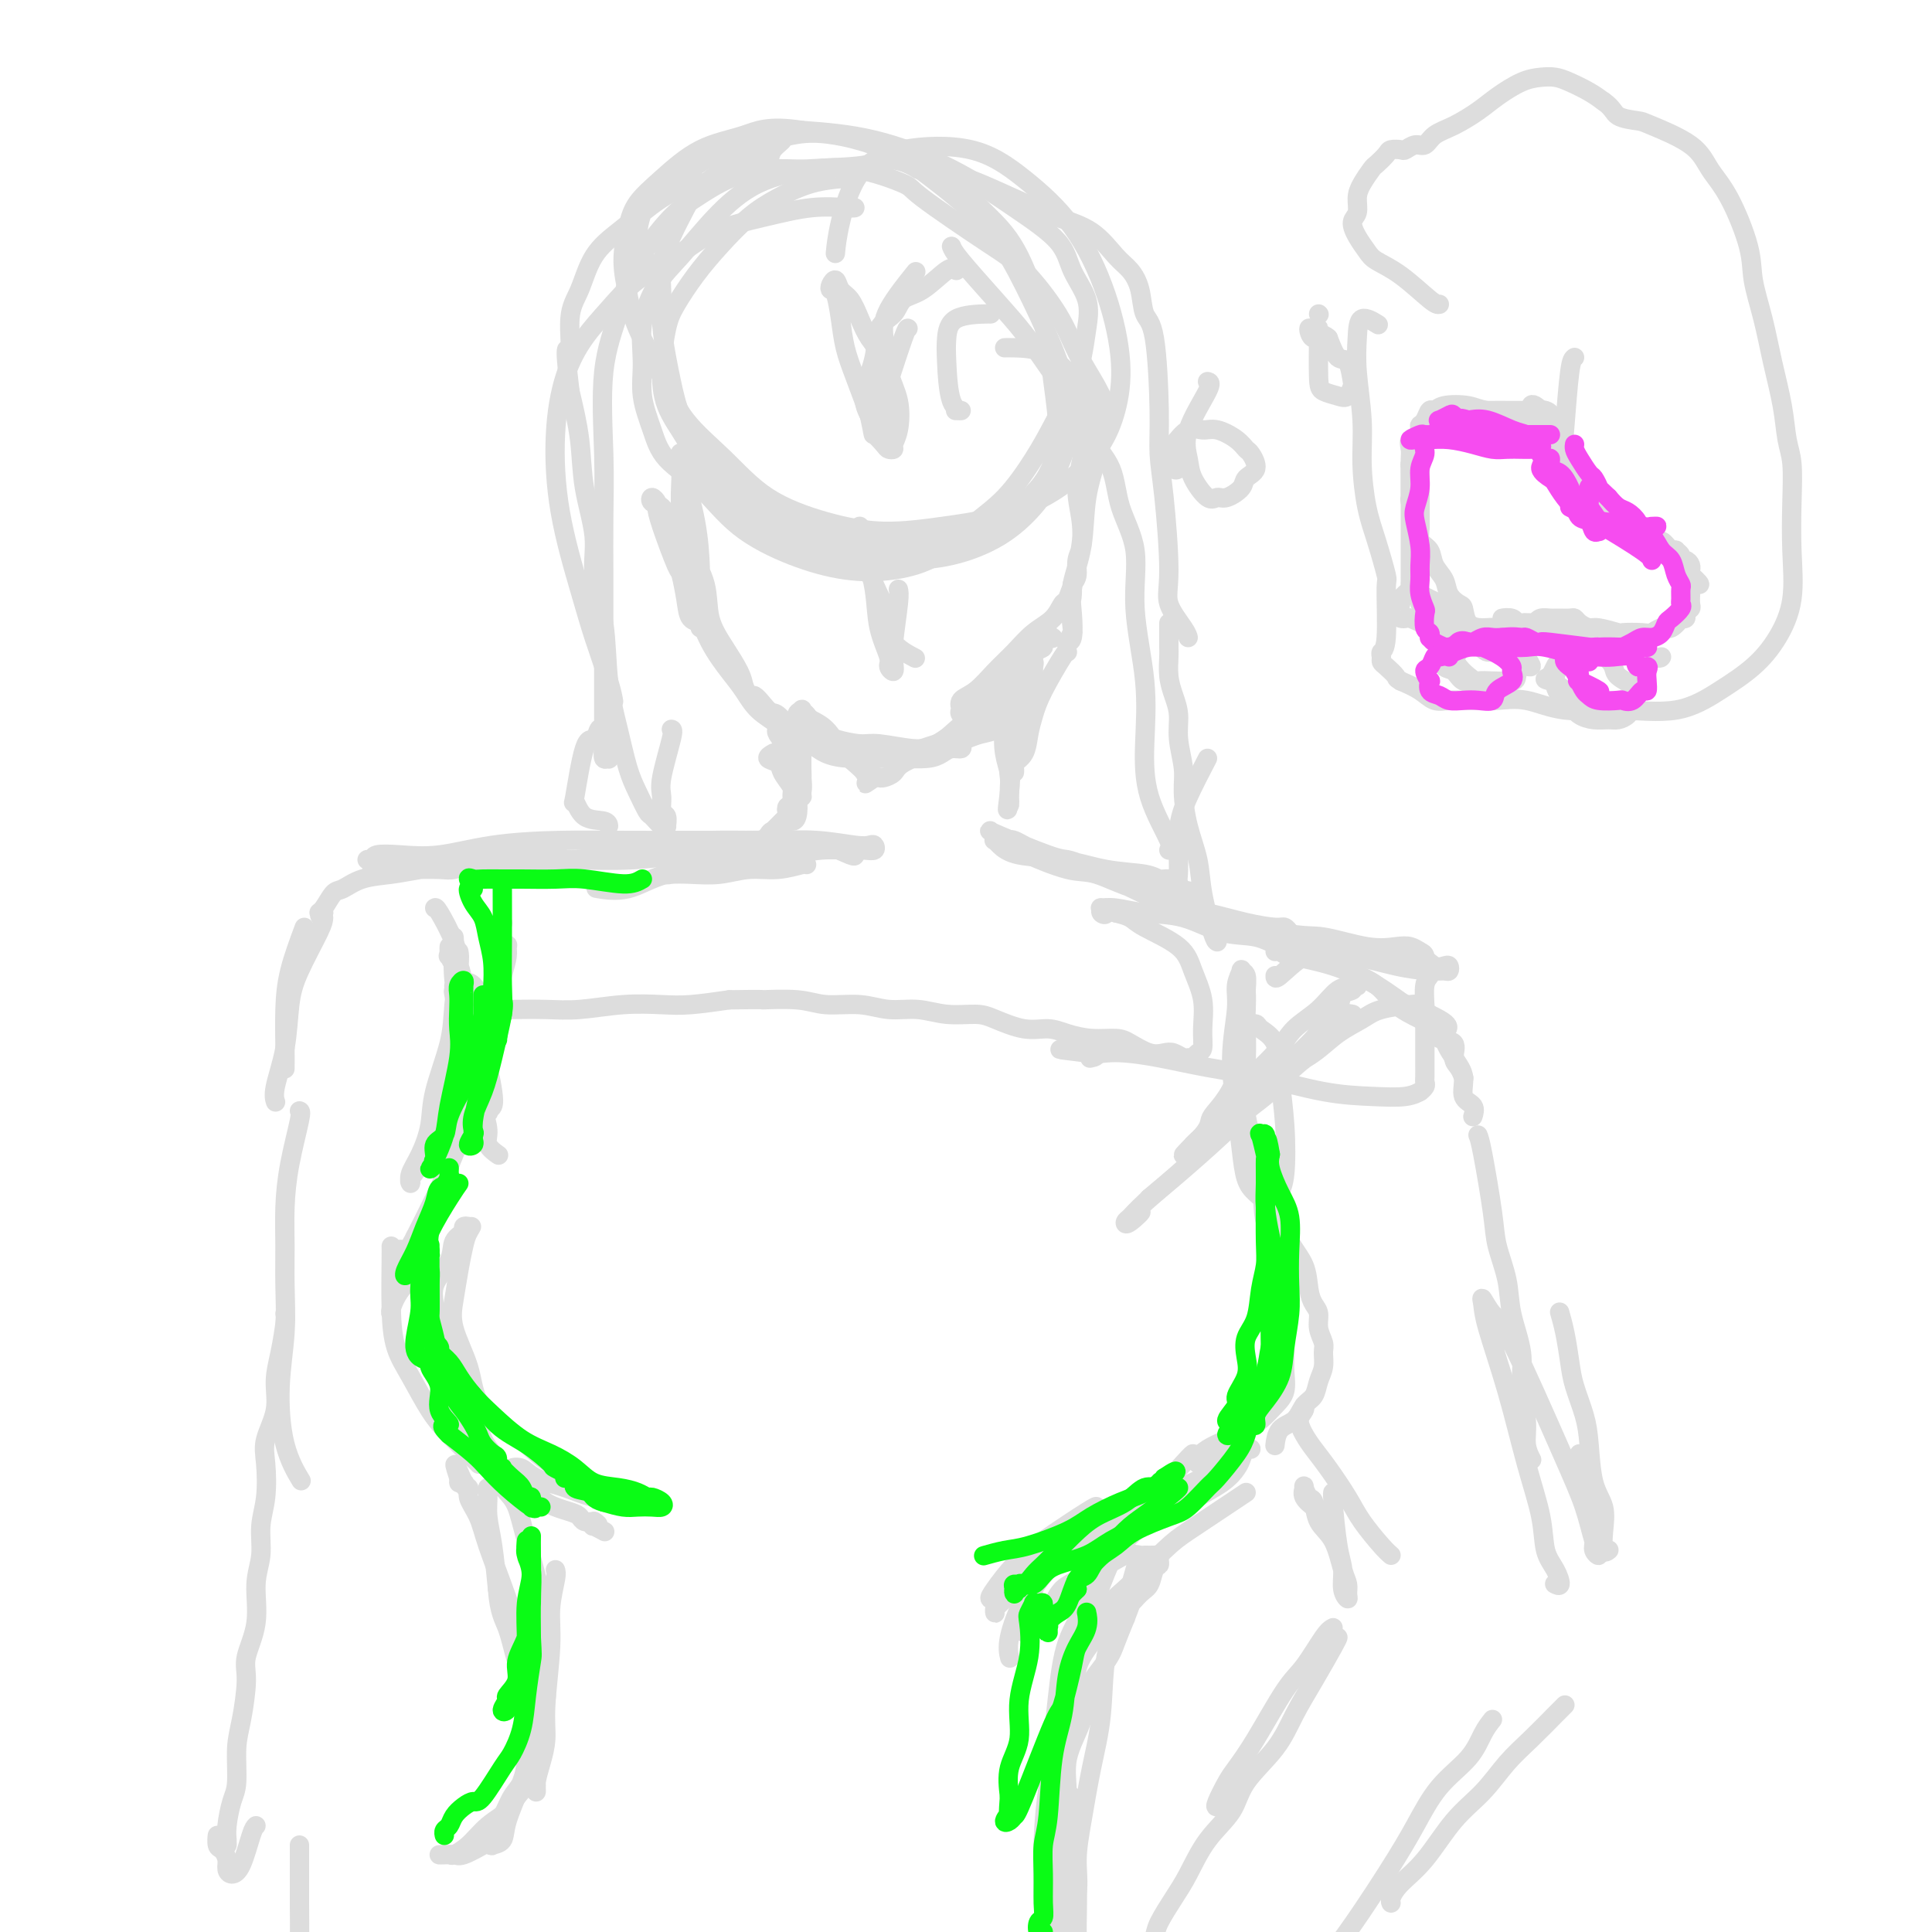 <svg viewBox='0 0 400 400' version='1.1' xmlns='http://www.w3.org/2000/svg' xmlns:xlink='http://www.w3.org/1999/xlink'><g fill='none' stroke='#DDDDDD' stroke-width='4' stroke-linecap='round' stroke-linejoin='round'><path d='M175,37c0.083,-0.044 0.165,-0.089 -1,0c-1.165,0.089 -3.578,0.311 -6,1c-2.422,0.689 -4.855,1.846 -7,3c-2.145,1.154 -4.003,2.304 -6,4c-1.997,1.696 -4.133,3.938 -6,6c-1.867,2.062 -3.467,3.943 -5,6c-1.533,2.057 -3.001,4.291 -4,6c-0.999,1.709 -1.528,2.893 -2,5c-0.472,2.107 -0.886,5.138 -1,8c-0.114,2.862 0.072,5.556 1,8c0.928,2.444 2.597,4.637 4,7c1.403,2.363 2.538,4.896 4,7c1.462,2.104 3.251,3.778 6,6c2.749,2.222 6.459,4.992 10,7c3.541,2.008 6.912,3.256 11,4c4.088,0.744 8.894,0.985 13,1c4.106,0.015 7.514,-0.197 11,-1c3.486,-0.803 7.051,-2.196 10,-4c2.949,-1.804 5.281,-4.019 7,-6c1.719,-1.981 2.824,-3.727 4,-6c1.176,-2.273 2.422,-5.074 3,-8c0.578,-2.926 0.490,-5.978 0,-9c-0.490,-3.022 -1.380,-6.014 -3,-10c-1.620,-3.986 -3.970,-8.965 -6,-13c-2.030,-4.035 -3.739,-7.125 -6,-10c-2.261,-2.875 -5.075,-5.536 -8,-8c-2.925,-2.464 -5.963,-4.732 -9,-7'/><path d='M189,34c-5.798,-3.657 -11.793,-5.299 -16,-6c-4.207,-0.701 -6.625,-0.461 -9,0c-2.375,0.461 -4.707,1.143 -8,3c-3.293,1.857 -7.548,4.890 -10,7c-2.452,2.110 -3.103,3.296 -4,5c-0.897,1.704 -2.041,3.926 -3,6c-0.959,2.074 -1.733,4.000 -2,6c-0.267,2.000 -0.028,4.072 0,6c0.028,1.928 -0.155,3.710 0,6c0.155,2.290 0.649,5.088 1,7c0.351,1.912 0.561,2.939 1,5c0.439,2.061 1.107,5.156 2,7c0.893,1.844 2.009,2.436 3,4c0.991,1.564 1.856,4.098 3,6c1.144,1.902 2.567,3.171 5,5c2.433,1.829 5.878,4.216 9,6c3.122,1.784 5.923,2.963 9,4c3.077,1.037 6.430,1.930 10,2c3.570,0.070 7.358,-0.684 11,-1c3.642,-0.316 7.138,-0.193 10,-1c2.862,-0.807 5.090,-2.543 7,-4c1.910,-1.457 3.503,-2.636 5,-4c1.497,-1.364 2.898,-2.912 4,-5c1.102,-2.088 1.903,-4.717 2,-8c0.097,-3.283 -0.512,-7.221 -1,-11c-0.488,-3.779 -0.854,-7.399 -2,-12c-1.146,-4.601 -3.070,-10.182 -5,-14c-1.930,-3.818 -3.866,-5.874 -6,-8c-2.134,-2.126 -4.467,-4.322 -7,-6c-2.533,-1.678 -5.267,-2.839 -8,-4'/><path d='M190,35c-5.009,-3.046 -7.031,-1.659 -10,-1c-2.969,0.659 -6.884,0.592 -11,1c-4.116,0.408 -8.431,1.292 -12,3c-3.569,1.708 -6.392,4.240 -9,7c-2.608,2.760 -5.002,5.747 -7,8c-1.998,2.253 -3.601,3.770 -5,6c-1.399,2.230 -2.593,5.172 -3,8c-0.407,2.828 -0.025,5.540 0,8c0.025,2.460 -0.305,4.666 0,7c0.305,2.334 1.245,4.795 2,7c0.755,2.205 1.324,4.153 3,6c1.676,1.847 4.457,3.593 7,6c2.543,2.407 4.846,5.476 8,8c3.154,2.524 7.160,4.504 11,6c3.840,1.496 7.516,2.508 11,3c3.484,0.492 6.778,0.465 10,0c3.222,-0.465 6.374,-1.366 9,-3c2.626,-1.634 4.727,-4.001 7,-6c2.273,-1.999 4.717,-3.632 7,-6c2.283,-2.368 4.405,-5.472 6,-8c1.595,-2.528 2.665,-4.481 4,-7c1.335,-2.519 2.936,-5.603 4,-8c1.064,-2.397 1.590,-4.106 2,-6c0.410,-1.894 0.702,-3.974 1,-6c0.298,-2.026 0.601,-4.000 0,-6c-0.601,-2.000 -2.107,-4.027 -3,-6c-0.893,-1.973 -1.173,-3.890 -3,-6c-1.827,-2.110 -5.201,-4.411 -9,-7c-3.799,-2.589 -8.023,-5.466 -13,-8c-4.977,-2.534 -10.708,-4.724 -16,-6c-5.292,-1.276 -10.146,-1.638 -15,-2'/><path d='M166,27c-7.078,-1.113 -9.272,0.104 -12,1c-2.728,0.896 -5.989,1.472 -9,3c-3.011,1.528 -5.771,4.007 -8,6c-2.229,1.993 -3.929,3.501 -5,5c-1.071,1.499 -1.515,2.988 -2,5c-0.485,2.012 -1.011,4.545 -1,7c0.011,2.455 0.559,4.831 1,7c0.441,2.169 0.776,4.130 2,7c1.224,2.870 3.337,6.649 5,10c1.663,3.351 2.876,6.276 5,9c2.124,2.724 5.158,5.249 8,8c2.842,2.751 5.491,5.727 9,8c3.509,2.273 7.879,3.841 12,5c4.121,1.159 7.994,1.908 12,2c4.006,0.092 8.143,-0.472 12,-1c3.857,-0.528 7.432,-1.018 11,-2c3.568,-0.982 7.130,-2.454 10,-4c2.870,-1.546 5.050,-3.166 7,-5c1.950,-1.834 3.671,-3.883 5,-6c1.329,-2.117 2.267,-4.300 3,-7c0.733,-2.700 1.260,-5.915 1,-10c-0.260,-4.085 -1.308,-9.041 -3,-14c-1.692,-4.959 -4.027,-9.921 -7,-14c-2.973,-4.079 -6.583,-7.275 -10,-10c-3.417,-2.725 -6.643,-4.978 -11,-6c-4.357,-1.022 -9.847,-0.813 -14,0c-4.153,0.813 -6.969,2.228 -9,5c-2.031,2.772 -3.278,6.900 -4,10c-0.722,3.100 -0.921,5.171 -1,6c-0.079,0.829 -0.040,0.414 0,0'/><path d='M186,122c0.111,0.465 0.222,0.931 0,3c-0.222,2.069 -0.775,5.742 -1,8c-0.225,2.258 -0.120,3.100 0,4c0.120,0.900 0.254,1.858 0,2c-0.254,0.142 -0.898,-0.531 -1,-1c-0.102,-0.469 0.337,-0.734 0,-2c-0.337,-1.266 -1.449,-3.531 -2,-6c-0.551,-2.469 -0.541,-5.140 -1,-8c-0.459,-2.860 -1.388,-5.908 -2,-8c-0.612,-2.092 -0.905,-3.227 -1,-4c-0.095,-0.773 0.010,-1.184 0,-1c-0.010,0.184 -0.136,0.961 0,2c0.136,1.039 0.535,2.338 1,4c0.465,1.662 0.998,3.686 2,6c1.002,2.314 2.475,4.919 3,7c0.525,2.081 0.103,3.637 1,5c0.897,1.363 3.113,2.532 4,3c0.887,0.468 0.443,0.234 0,0'/><path d='M227,92c0.212,0.611 0.425,1.221 0,3c-0.425,1.779 -1.486,4.725 -2,8c-0.514,3.275 -0.481,6.877 -1,10c-0.519,3.123 -1.590,5.767 -2,8c-0.410,2.233 -0.159,4.054 0,6c0.159,1.946 0.225,4.015 0,5c-0.225,0.985 -0.742,0.884 -1,1c-0.258,0.116 -0.256,0.449 0,0c0.256,-0.449 0.768,-1.682 1,-2c0.232,-0.318 0.185,0.277 0,-1c-0.185,-1.277 -0.509,-4.427 0,-8c0.509,-3.573 1.849,-7.567 2,-11c0.151,-3.433 -0.888,-6.303 -1,-9c-0.112,-2.697 0.702,-5.221 1,-7c0.298,-1.779 0.080,-2.812 0,-4c-0.080,-1.188 -0.021,-2.532 0,-3c0.021,-0.468 0.006,-0.061 0,0c-0.006,0.061 -0.001,-0.223 0,0c0.001,0.223 0.000,0.952 0,2c-0.000,1.048 0.001,2.416 0,4c-0.001,1.584 -0.004,3.386 0,5c0.004,1.614 0.016,3.041 0,5c-0.016,1.959 -0.060,4.450 0,6c0.060,1.550 0.222,2.158 0,3c-0.222,0.842 -0.829,1.919 -1,3c-0.171,1.081 0.094,2.166 0,3c-0.094,0.834 -0.547,1.417 -1,2'/><path d='M222,121c-0.260,5.216 0.090,1.756 0,1c-0.090,-0.756 -0.621,1.193 -1,2c-0.379,0.807 -0.607,0.473 -1,1c-0.393,0.527 -0.951,1.916 -2,3c-1.049,1.084 -2.590,1.862 -4,3c-1.410,1.138 -2.690,2.637 -4,4c-1.310,1.363 -2.652,2.590 -4,4c-1.348,1.410 -2.703,3.001 -4,4c-1.297,0.999 -2.534,1.404 -3,2c-0.466,0.596 -0.159,1.382 0,2c0.159,0.618 0.169,1.067 0,1c-0.169,-0.067 -0.518,-0.651 0,-1c0.518,-0.349 1.902,-0.464 3,-1c1.098,-0.536 1.909,-1.492 3,-3c1.091,-1.508 2.461,-3.568 4,-5c1.539,-1.432 3.245,-2.237 4,-3c0.755,-0.763 0.558,-1.485 1,-2c0.442,-0.515 1.525,-0.822 2,-1c0.475,-0.178 0.344,-0.226 0,0c-0.344,0.226 -0.900,0.726 -1,1c-0.100,0.274 0.255,0.324 0,1c-0.255,0.676 -1.121,1.980 -2,3c-0.879,1.020 -1.769,1.757 -3,3c-1.231,1.243 -2.801,2.991 -5,5c-2.199,2.009 -5.027,4.279 -7,6c-1.973,1.721 -3.092,2.892 -5,4c-1.908,1.108 -4.605,2.153 -6,3c-1.395,0.847 -1.487,1.495 -2,2c-0.513,0.505 -1.446,0.867 -2,1c-0.554,0.133 -0.730,0.038 -1,0c-0.270,-0.038 -0.635,-0.019 -1,0'/><path d='M181,161c-3.662,2.465 -0.819,0.628 0,0c0.819,-0.628 -0.388,-0.048 -1,0c-0.612,0.048 -0.630,-0.435 -1,-1c-0.370,-0.565 -1.093,-1.212 -2,-2c-0.907,-0.788 -1.998,-1.717 -3,-3c-1.002,-1.283 -1.913,-2.919 -3,-4c-1.087,-1.081 -2.349,-1.608 -3,-2c-0.651,-0.392 -0.693,-0.649 -1,-1c-0.307,-0.351 -0.881,-0.797 -1,-1c-0.119,-0.203 0.217,-0.162 0,0c-0.217,0.162 -0.986,0.445 -1,1c-0.014,0.555 0.728,1.384 1,2c0.272,0.616 0.076,1.021 0,1c-0.076,-0.021 -0.030,-0.467 0,0c0.030,0.467 0.046,1.847 0,2c-0.046,0.153 -0.155,-0.920 0,-1c0.155,-0.080 0.572,0.832 0,1c-0.572,0.168 -2.133,-0.407 -3,-1c-0.867,-0.593 -1.040,-1.205 -2,-2c-0.960,-0.795 -2.708,-1.774 -4,-3c-1.292,-1.226 -2.127,-2.700 -3,-4c-0.873,-1.300 -1.784,-2.426 -3,-4c-1.216,-1.574 -2.738,-3.597 -4,-6c-1.262,-2.403 -2.263,-5.185 -3,-8c-0.737,-2.815 -1.211,-5.661 -2,-8c-0.789,-2.339 -1.895,-4.169 -3,-6'/><path d='M139,111c-1.435,-4.199 -1.022,-3.696 -1,-4c0.022,-0.304 -0.348,-1.414 -1,-2c-0.652,-0.586 -1.585,-0.647 -2,-1c-0.415,-0.353 -0.311,-0.997 0,-1c0.311,-0.003 0.829,0.636 1,1c0.171,0.364 -0.003,0.452 0,1c0.003,0.548 0.185,1.555 1,4c0.815,2.445 2.264,6.328 3,8c0.736,1.672 0.757,1.132 1,2c0.243,0.868 0.706,3.144 1,5c0.294,1.856 0.418,3.291 1,4c0.582,0.709 1.620,0.693 2,1c0.380,0.307 0.100,0.936 0,1c-0.100,0.064 -0.021,-0.438 0,-1c0.021,-0.562 -0.018,-1.186 0,-3c0.018,-1.814 0.092,-4.819 0,-8c-0.092,-3.181 -0.350,-6.537 -1,-10c-0.650,-3.463 -1.691,-7.032 -2,-9c-0.309,-1.968 0.114,-2.336 0,-3c-0.114,-0.664 -0.764,-1.626 -1,-2c-0.236,-0.374 -0.059,-0.160 0,0c0.059,0.160 -0.002,0.266 0,1c0.002,0.734 0.065,2.095 0,4c-0.065,1.905 -0.258,4.353 0,7c0.258,2.647 0.965,5.492 2,8c1.035,2.508 2.396,4.677 3,7c0.604,2.323 0.451,4.798 1,7c0.549,2.202 1.802,4.131 3,6c1.198,1.869 2.342,3.677 3,5c0.658,1.323 0.829,2.162 1,3'/><path d='M154,142c1.994,4.606 1.477,2.119 2,2c0.523,-0.119 2.084,2.128 3,3c0.916,0.872 1.187,0.367 2,1c0.813,0.633 2.167,2.404 3,3c0.833,0.596 1.145,0.016 2,0c0.855,-0.016 2.253,0.531 3,1c0.747,0.469 0.843,0.860 1,1c0.157,0.140 0.376,0.030 0,0c-0.376,-0.030 -1.346,0.020 -2,0c-0.654,-0.020 -0.993,-0.110 -1,0c-0.007,0.110 0.317,0.422 1,1c0.683,0.578 1.726,1.424 3,2c1.274,0.576 2.778,0.884 5,1c2.222,0.116 5.161,0.041 7,0c1.839,-0.041 2.577,-0.049 4,0c1.423,0.049 3.530,0.154 5,0c1.470,-0.154 2.303,-0.567 3,-1c0.697,-0.433 1.259,-0.887 2,-1c0.741,-0.113 1.663,0.113 2,0c0.337,-0.113 0.089,-0.567 0,-1c-0.089,-0.433 -0.020,-0.846 0,-1c0.020,-0.154 -0.008,-0.050 0,0c0.008,0.050 0.054,0.044 0,0c-0.054,-0.044 -0.207,-0.127 -1,0c-0.793,0.127 -2.227,0.465 -4,1c-1.773,0.535 -3.887,1.268 -6,2'/><path d='M188,156c-2.932,0.155 -4.763,0.043 -6,0c-1.237,-0.043 -1.879,-0.015 -3,0c-1.121,0.015 -2.720,0.018 -3,0c-0.280,-0.018 0.758,-0.057 1,0c0.242,0.057 -0.314,0.212 1,0c1.314,-0.212 4.496,-0.789 6,-1c1.504,-0.211 1.328,-0.057 1,0c-0.328,0.057 -0.808,0.016 -1,0c-0.192,-0.016 -0.096,-0.008 0,0'/><path d='M221,135c-0.023,-0.243 -0.046,-0.486 -1,1c-0.954,1.486 -2.837,4.703 -4,7c-1.163,2.297 -1.604,3.676 -2,5c-0.396,1.324 -0.747,2.594 -1,4c-0.253,1.406 -0.407,2.948 -1,4c-0.593,1.052 -1.623,1.615 -2,2c-0.377,0.385 -0.101,0.592 0,1c0.101,0.408 0.027,1.016 0,1c-0.027,-0.016 -0.008,-0.656 0,-1c0.008,-0.344 0.004,-0.392 0,-1c-0.004,-0.608 -0.008,-1.775 0,-3c0.008,-1.225 0.028,-2.507 0,-4c-0.028,-1.493 -0.104,-3.197 0,-5c0.104,-1.803 0.390,-3.706 1,-5c0.610,-1.294 1.545,-1.979 2,-3c0.455,-1.021 0.430,-2.377 1,-3c0.570,-0.623 1.736,-0.511 2,-1c0.264,-0.489 -0.374,-1.577 0,-2c0.374,-0.423 1.760,-0.180 2,0c0.240,0.180 -0.668,0.296 -1,0c-0.332,-0.296 -0.089,-1.003 0,-1c0.089,0.003 0.026,0.715 0,1c-0.026,0.285 -0.013,0.142 0,0'/><path d='M217,132c0.748,-1.137 -0.381,0.520 -1,1c-0.619,0.480 -0.729,-0.218 -1,0c-0.271,0.218 -0.704,1.353 -1,2c-0.296,0.647 -0.456,0.805 -1,1c-0.544,0.195 -1.473,0.427 -2,1c-0.527,0.573 -0.651,1.486 -1,2c-0.349,0.514 -0.923,0.628 -1,1c-0.077,0.372 0.344,1.002 0,2c-0.344,0.998 -1.453,2.365 -2,3c-0.547,0.635 -0.532,0.537 -1,1c-0.468,0.463 -1.421,1.487 -2,2c-0.579,0.513 -0.786,0.516 -1,1c-0.214,0.484 -0.434,1.450 -1,2c-0.566,0.550 -1.476,0.683 -2,1c-0.524,0.317 -0.660,0.817 -1,1c-0.340,0.183 -0.884,0.050 -1,0c-0.116,-0.050 0.197,-0.016 0,0c-0.197,0.016 -0.902,0.016 -1,0c-0.098,-0.016 0.411,-0.046 1,0c0.589,0.046 1.257,0.168 2,0c0.743,-0.168 1.562,-0.625 3,-1c1.438,-0.375 3.496,-0.666 5,-2c1.504,-1.334 2.455,-3.710 3,-5c0.545,-1.290 0.686,-1.495 1,-2c0.314,-0.505 0.802,-1.310 1,-2c0.198,-0.690 0.105,-1.265 0,-2c-0.105,-0.735 -0.224,-1.630 0,-2c0.224,-0.370 0.791,-0.215 1,0c0.209,0.215 0.060,0.490 0,1c-0.060,0.510 -0.030,1.255 0,2'/><path d='M214,140c-0.064,0.594 -0.725,0.578 -1,1c-0.275,0.422 -0.164,1.282 0,2c0.164,0.718 0.380,1.292 0,2c-0.380,0.708 -1.357,1.548 -2,2c-0.643,0.452 -0.953,0.516 -1,1c-0.047,0.484 0.168,1.390 0,2c-0.168,0.610 -0.721,0.925 -1,1c-0.279,0.075 -0.286,-0.089 0,0c0.286,0.089 0.865,0.430 1,0c0.135,-0.430 -0.174,-1.630 0,-2c0.174,-0.370 0.832,0.089 1,0c0.168,-0.089 -0.153,-0.727 0,-1c0.153,-0.273 0.780,-0.181 1,0c0.220,0.181 0.035,0.451 0,1c-0.035,0.549 0.082,1.379 0,2c-0.082,0.621 -0.362,1.035 -1,2c-0.638,0.965 -1.635,2.482 -2,4c-0.365,1.518 -0.098,3.039 0,4c0.098,0.961 0.026,1.364 0,2c-0.026,0.636 -0.007,1.505 0,2c0.007,0.495 0.002,0.617 0,1c-0.002,0.383 -0.001,1.026 0,1c0.001,-0.026 0.000,-0.722 0,-1c-0.000,-0.278 -0.000,-0.139 0,0'/><path d='M209,166c-0.789,3.765 -0.260,0.176 0,-2c0.260,-2.176 0.251,-2.939 0,-4c-0.251,-1.061 -0.743,-2.422 -1,-4c-0.257,-1.578 -0.279,-3.375 0,-5c0.279,-1.625 0.859,-3.077 1,-4c0.141,-0.923 -0.158,-1.316 0,-2c0.158,-0.684 0.772,-1.659 1,-2c0.228,-0.341 0.071,-0.048 0,0c-0.071,0.048 -0.056,-0.148 0,0c0.056,0.148 0.151,0.639 0,1c-0.151,0.361 -0.550,0.590 -1,1c-0.450,0.410 -0.953,1.001 -2,2c-1.047,0.999 -2.640,2.407 -4,3c-1.360,0.593 -2.487,0.370 -4,1c-1.513,0.630 -3.413,2.114 -5,3c-1.587,0.886 -2.861,1.176 -5,1c-2.139,-0.176 -5.144,-0.818 -7,-1c-1.856,-0.182 -2.563,0.095 -4,0c-1.437,-0.095 -3.605,-0.561 -5,-1c-1.395,-0.439 -2.016,-0.852 -3,-1c-0.984,-0.148 -2.330,-0.033 -3,0c-0.670,0.033 -0.663,-0.016 -1,0c-0.337,0.016 -1.019,0.097 -1,0c0.019,-0.097 0.737,-0.371 1,0c0.263,0.371 0.070,1.388 0,2c-0.070,0.612 -0.019,0.819 0,1c0.019,0.181 0.005,0.338 0,1c-0.005,0.662 -0.003,1.831 0,3'/><path d='M166,159c-0.172,1.367 -0.101,1.285 0,2c0.101,0.715 0.234,2.229 0,3c-0.234,0.771 -0.834,0.800 -1,1c-0.166,0.200 0.102,0.572 0,1c-0.102,0.428 -0.575,0.911 -1,1c-0.425,0.089 -0.804,-0.215 -1,0c-0.196,0.215 -0.210,0.948 0,1c0.210,0.052 0.645,-0.577 1,-1c0.355,-0.423 0.629,-0.640 1,-1c0.371,-0.360 0.839,-0.864 1,-1c0.161,-0.136 0.015,0.094 0,-1c-0.015,-1.094 0.101,-3.512 0,-5c-0.101,-1.488 -0.418,-2.045 -1,-3c-0.582,-0.955 -1.427,-2.309 -2,-3c-0.573,-0.691 -0.873,-0.719 -1,-1c-0.127,-0.281 -0.082,-0.816 0,-1c0.082,-0.184 0.202,-0.017 0,0c-0.202,0.017 -0.726,-0.118 -1,0c-0.274,0.118 -0.299,0.487 0,1c0.299,0.513 0.921,1.168 1,2c0.079,0.832 -0.384,1.841 0,3c0.384,1.159 1.617,2.468 2,4c0.383,1.532 -0.082,3.285 0,4c0.082,0.715 0.712,0.391 1,1c0.288,0.609 0.235,2.152 0,3c-0.235,0.848 -0.651,1.000 -1,1c-0.349,-0.000 -0.633,-0.154 -1,0c-0.367,0.154 -0.819,0.615 -1,1c-0.181,0.385 -0.090,0.692 0,1'/><path d='M162,172c-0.852,0.399 -1.483,-0.102 -2,0c-0.517,0.102 -0.919,0.807 -1,1c-0.081,0.193 0.158,-0.125 0,0c-0.158,0.125 -0.715,0.693 0,0c0.715,-0.693 2.702,-2.648 4,-4c1.298,-1.352 1.909,-2.102 2,-3c0.091,-0.898 -0.336,-1.943 -1,-3c-0.664,-1.057 -1.565,-2.126 -2,-3c-0.435,-0.874 -0.405,-1.554 -1,-2c-0.595,-0.446 -1.814,-0.659 -2,-1c-0.186,-0.341 0.661,-0.812 1,-1c0.339,-0.188 0.169,-0.094 0,0'/><path d='M205,172c-0.185,-0.006 -0.371,-0.012 2,1c2.371,1.012 7.298,3.043 10,4c2.702,0.957 3.178,0.841 4,1c0.822,0.159 1.988,0.593 3,1c1.012,0.407 1.869,0.786 2,1c0.131,0.214 -0.463,0.262 -1,0c-0.537,-0.262 -1.015,-0.834 -1,-1c0.015,-0.166 0.524,0.075 0,0c-0.524,-0.075 -2.081,-0.465 -4,-1c-1.919,-0.535 -4.199,-1.216 -6,-2c-1.801,-0.784 -3.122,-1.672 -4,-2c-0.878,-0.328 -1.313,-0.095 -2,0c-0.687,0.095 -1.625,0.052 -2,0c-0.375,-0.052 -0.187,-0.112 0,0c0.187,0.112 0.371,0.397 1,1c0.629,0.603 1.702,1.525 4,2c2.298,0.475 5.823,0.505 9,1c3.177,0.495 6.008,1.456 9,2c2.992,0.544 6.147,0.671 8,1c1.853,0.329 2.406,0.859 3,1c0.594,0.141 1.231,-0.106 2,0c0.769,0.106 1.670,0.564 2,1c0.330,0.436 0.089,0.848 0,1c-0.089,0.152 -0.025,0.043 0,0c0.025,-0.043 0.013,-0.022 0,0'/><path d='M244,184c5.010,1.096 1.034,0.335 -1,0c-2.034,-0.335 -2.126,-0.244 -3,0c-0.874,0.244 -2.529,0.641 -5,0c-2.471,-0.641 -5.756,-2.320 -8,-3c-2.244,-0.680 -3.446,-0.360 -6,-1c-2.554,-0.640 -6.459,-2.240 -8,-3c-1.541,-0.760 -0.717,-0.681 -1,-1c-0.283,-0.319 -1.672,-1.035 -2,-1c-0.328,0.035 0.406,0.821 1,1c0.594,0.179 1.048,-0.247 2,0c0.952,0.247 2.402,1.169 5,2c2.598,0.831 6.345,1.572 10,3c3.655,1.428 7.217,3.545 11,5c3.783,1.455 7.788,2.250 11,3c3.212,0.750 5.631,1.455 8,2c2.369,0.545 4.686,0.930 6,1c1.314,0.070 1.623,-0.173 2,0c0.377,0.173 0.822,0.764 1,1c0.178,0.236 0.089,0.118 0,0'/><path d='M167,179c-0.001,-0.121 -0.001,-0.243 -1,0c-0.999,0.243 -2.996,0.849 -5,1c-2.004,0.151 -4.015,-0.155 -6,0c-1.985,0.155 -3.945,0.770 -6,1c-2.055,0.230 -4.204,0.075 -6,0c-1.796,-0.075 -3.239,-0.071 -4,0c-0.761,0.071 -0.839,0.208 -1,0c-0.161,-0.208 -0.404,-0.762 0,-1c0.404,-0.238 1.456,-0.158 2,0c0.544,0.158 0.579,0.396 2,0c1.421,-0.396 4.229,-1.427 8,-2c3.771,-0.573 8.506,-0.688 12,-1c3.494,-0.312 5.746,-0.819 8,-1c2.254,-0.181 4.511,-0.035 6,0c1.489,0.035 2.212,-0.042 3,0c0.788,0.042 1.642,0.204 2,0c0.358,-0.204 0.219,-0.772 0,-1c-0.219,-0.228 -0.519,-0.114 -1,0c-0.481,0.114 -1.142,0.229 -3,0c-1.858,-0.229 -4.914,-0.801 -8,-1c-3.086,-0.199 -6.204,-0.026 -10,0c-3.796,0.026 -8.271,-0.095 -12,0c-3.729,0.095 -6.711,0.407 -10,1c-3.289,0.593 -6.886,1.467 -10,2c-3.114,0.533 -5.747,0.724 -8,1c-2.253,0.276 -4.127,0.638 -6,1'/><path d='M113,179c-5.995,0.772 -3.983,0.203 -4,0c-0.017,-0.203 -2.062,-0.040 -3,0c-0.938,0.040 -0.770,-0.042 -1,0c-0.230,0.042 -0.860,0.207 -1,0c-0.140,-0.207 0.210,-0.788 0,-1c-0.210,-0.212 -0.980,-0.057 -1,0c-0.020,0.057 0.708,0.016 1,0c0.292,-0.016 0.146,-0.008 0,0'/><path d='M104,191c0.000,0.000 0.100,0.100 0.1,0.1'/><path d='M177,177c-0.006,0.196 -0.011,0.392 -1,0c-0.989,-0.392 -2.961,-1.373 -5,-2c-2.039,-0.627 -4.145,-0.901 -7,-1c-2.855,-0.099 -6.457,-0.025 -10,0c-3.543,0.025 -7.025,0.000 -11,0c-3.975,-0.000 -8.442,0.025 -13,0c-4.558,-0.025 -9.208,-0.099 -14,0c-4.792,0.099 -9.728,0.370 -14,1c-4.272,0.630 -7.881,1.619 -11,2c-3.119,0.381 -5.750,0.155 -8,0c-2.250,-0.155 -4.121,-0.238 -5,0c-0.879,0.238 -0.765,0.796 -1,1c-0.235,0.204 -0.817,0.055 -1,0c-0.183,-0.055 0.035,-0.015 1,0c0.965,0.015 2.679,0.005 5,0c2.321,-0.005 5.249,-0.005 9,0c3.751,0.005 8.325,0.017 13,0c4.675,-0.017 9.450,-0.061 14,0c4.550,0.061 8.874,0.227 13,0c4.126,-0.227 8.055,-0.845 11,-1c2.945,-0.155 4.908,0.155 7,0c2.092,-0.155 4.313,-0.774 6,-1c1.687,-0.226 2.839,-0.061 4,0c1.161,0.061 2.332,0.016 3,0c0.668,-0.016 0.834,-0.004 1,0c0.166,0.004 0.333,0.001 0,0c-0.333,-0.001 -1.167,-0.001 -2,0'/><path d='M161,176c11.848,0.180 -0.031,1.130 -6,2c-5.969,0.870 -6.028,1.658 -8,2c-1.972,0.342 -5.859,0.236 -9,1c-3.141,0.764 -5.538,2.398 -8,3c-2.462,0.602 -4.989,0.172 -6,0c-1.011,-0.172 -0.505,-0.086 0,0'/><path d='M90,188c0.118,-0.125 0.236,-0.250 1,1c0.764,1.250 2.174,3.876 3,6c0.826,2.124 1.069,3.747 1,5c-0.069,1.253 -0.449,2.136 0,3c0.449,0.864 1.729,1.708 2,2c0.271,0.292 -0.466,0.030 -1,0c-0.534,-0.030 -0.865,0.171 -1,0c-0.135,-0.171 -0.075,-0.714 0,-1c0.075,-0.286 0.164,-0.316 0,-1c-0.164,-0.684 -0.580,-2.023 -1,-3c-0.420,-0.977 -0.844,-1.592 -1,-2c-0.156,-0.408 -0.044,-0.608 0,-1c0.044,-0.392 0.019,-0.976 0,-1c-0.019,-0.024 -0.031,0.513 0,1c0.031,0.487 0.105,0.926 0,1c-0.105,0.074 -0.388,-0.215 0,0c0.388,0.215 1.448,0.933 2,2c0.552,1.067 0.596,2.482 1,3c0.404,0.518 1.167,0.140 2,1c0.833,0.860 1.735,2.959 3,4c1.265,1.041 2.893,1.025 5,1c2.107,-0.025 4.693,-0.058 7,0c2.307,0.058 4.337,0.209 7,0c2.663,-0.209 5.961,-0.778 9,-1c3.039,-0.222 5.818,-0.098 8,0c2.182,0.098 3.766,0.171 6,0c2.234,-0.171 5.117,-0.585 8,-1'/><path d='M151,207c8.968,-0.137 6.389,0.020 7,0c0.611,-0.020 4.413,-0.217 7,0c2.587,0.217 3.961,0.847 6,1c2.039,0.153 4.745,-0.170 7,0c2.255,0.170 4.061,0.832 6,1c1.939,0.168 4.012,-0.157 6,0c1.988,0.157 3.890,0.798 6,1c2.110,0.202 4.429,-0.034 6,0c1.571,0.034 2.393,0.339 4,1c1.607,0.661 3.999,1.679 6,2c2.001,0.321 3.612,-0.056 5,0c1.388,0.056 2.552,0.544 4,1c1.448,0.456 3.179,0.879 5,1c1.821,0.121 3.734,-0.060 5,0c1.266,0.060 1.887,0.360 3,1c1.113,0.640 2.718,1.621 4,2c1.282,0.379 2.241,0.155 3,0c0.759,-0.155 1.316,-0.241 2,0c0.684,0.241 1.494,0.810 2,1c0.506,0.190 0.710,0.002 1,0c0.290,-0.002 0.668,0.182 1,0c0.332,-0.182 0.619,-0.729 1,-1c0.381,-0.271 0.858,-0.266 1,-1c0.142,-0.734 -0.049,-2.206 0,-4c0.049,-1.794 0.337,-3.909 0,-6c-0.337,-2.091 -1.300,-4.157 -2,-6c-0.700,-1.843 -1.136,-3.463 -3,-5c-1.864,-1.537 -5.156,-2.991 -7,-4c-1.844,-1.009 -2.241,-1.574 -3,-2c-0.759,-0.426 -1.879,-0.713 -3,-1'/><path d='M231,189c-2.865,-1.873 -2.029,-0.555 -2,0c0.029,0.555 -0.750,0.348 -1,0c-0.250,-0.348 0.030,-0.839 0,-1c-0.030,-0.161 -0.370,0.006 0,0c0.370,-0.006 1.448,-0.186 3,0c1.552,0.186 3.577,0.736 6,1c2.423,0.264 5.246,0.241 8,1c2.754,0.759 5.441,2.298 8,3c2.559,0.702 4.990,0.565 7,1c2.010,0.435 3.598,1.441 5,2c1.402,0.559 2.618,0.671 4,1c1.382,0.329 2.931,0.877 4,1c1.069,0.123 1.659,-0.177 2,0c0.341,0.177 0.432,0.833 1,1c0.568,0.167 1.613,-0.154 2,0c0.387,0.154 0.116,0.782 0,1c-0.116,0.218 -0.078,0.026 0,0c0.078,-0.026 0.196,0.113 0,0c-0.196,-0.113 -0.708,-0.478 -2,-1c-1.292,-0.522 -3.366,-1.202 -6,-2c-2.634,-0.798 -5.829,-1.716 -9,-3c-3.171,-1.284 -6.317,-2.936 -9,-4c-2.683,-1.064 -4.903,-1.540 -7,-2c-2.097,-0.460 -4.070,-0.905 -5,-1c-0.930,-0.095 -0.815,0.162 -1,0c-0.185,-0.162 -0.668,-0.741 -1,-1c-0.332,-0.259 -0.512,-0.199 0,0c0.512,0.199 1.714,0.538 3,1c1.286,0.462 2.654,1.047 5,2c2.346,0.953 5.670,2.272 9,3c3.330,0.728 6.665,0.864 10,1'/><path d='M265,193c5.446,1.034 6.562,0.620 9,1c2.438,0.380 6.198,1.554 9,2c2.802,0.446 4.645,0.165 6,0c1.355,-0.165 2.223,-0.213 3,0c0.777,0.213 1.463,0.687 2,1c0.537,0.313 0.925,0.466 1,1c0.075,0.534 -0.162,1.449 0,2c0.162,0.551 0.723,0.737 1,1c0.277,0.263 0.270,0.604 0,1c-0.270,0.396 -0.805,0.848 -1,2c-0.195,1.152 -0.052,3.003 0,4c0.052,0.997 0.014,1.139 0,2c-0.014,0.861 -0.004,2.440 0,4c0.004,1.560 0.002,3.100 0,4c-0.002,0.900 -0.005,1.159 0,2c0.005,0.841 0.017,2.263 0,3c-0.017,0.737 -0.063,0.790 0,1c0.063,0.210 0.236,0.578 0,1c-0.236,0.422 -0.881,0.896 -1,1c-0.119,0.104 0.289,-0.164 0,0c-0.289,0.164 -1.276,0.760 -3,1c-1.724,0.240 -4.185,0.124 -7,0c-2.815,-0.124 -5.985,-0.258 -10,-1c-4.015,-0.742 -8.874,-2.094 -13,-3c-4.126,-0.906 -7.518,-1.366 -11,-2c-3.482,-0.634 -7.052,-1.442 -10,-2c-2.948,-0.558 -5.273,-0.865 -7,-1c-1.727,-0.135 -2.855,-0.098 -4,0c-1.145,0.098 -2.308,0.257 -3,0c-0.692,-0.257 -0.912,-0.931 -1,-1c-0.088,-0.069 -0.044,0.465 0,1'/><path d='M225,218c-10.738,-1.298 -3.083,-0.542 0,0c3.083,0.542 1.595,0.869 1,1c-0.595,0.131 -0.298,0.065 0,0'/><path d='M293,208c0.168,-0.070 0.336,-0.140 -1,0c-1.336,0.140 -4.176,0.489 -6,1c-1.824,0.511 -2.631,1.183 -4,2c-1.369,0.817 -3.301,1.780 -5,3c-1.699,1.220 -3.165,2.697 -5,4c-1.835,1.303 -4.037,2.430 -6,4c-1.963,1.570 -3.686,3.581 -5,5c-1.314,1.419 -2.219,2.246 -3,3c-0.781,0.754 -1.438,1.435 -2,2c-0.562,0.565 -1.030,1.015 -1,1c0.030,-0.015 0.556,-0.496 1,-1c0.444,-0.504 0.805,-1.031 2,-2c1.195,-0.969 3.224,-2.381 5,-4c1.776,-1.619 3.301,-3.447 5,-5c1.699,-1.553 3.574,-2.833 5,-4c1.426,-1.167 2.404,-2.223 3,-3c0.596,-0.777 0.809,-1.277 1,-2c0.191,-0.723 0.360,-1.669 1,-2c0.640,-0.331 1.753,-0.047 2,0c0.247,0.047 -0.370,-0.144 -1,0c-0.630,0.144 -1.272,0.623 -2,1c-0.728,0.377 -1.543,0.651 -3,2c-1.457,1.349 -3.556,3.773 -6,6c-2.444,2.227 -5.232,4.257 -8,7c-2.768,2.743 -5.514,6.200 -8,9c-2.486,2.800 -4.710,4.943 -7,7c-2.290,2.057 -4.645,4.029 -7,6'/><path d='M238,248c-6.538,6.439 -2.884,3.536 -2,3c0.884,-0.536 -1.002,1.294 -2,2c-0.998,0.706 -1.109,0.288 -1,0c0.109,-0.288 0.439,-0.448 1,-1c0.561,-0.552 1.352,-1.497 3,-3c1.648,-1.503 4.153,-3.563 7,-6c2.847,-2.437 6.036,-5.252 9,-8c2.964,-2.748 5.701,-5.431 8,-8c2.299,-2.569 4.159,-5.025 6,-7c1.841,-1.975 3.664,-3.471 5,-5c1.336,-1.529 2.187,-3.093 3,-4c0.813,-0.907 1.590,-1.157 2,-2c0.410,-0.843 0.453,-2.279 1,-3c0.547,-0.721 1.596,-0.728 2,-1c0.404,-0.272 0.161,-0.810 0,-1c-0.161,-0.190 -0.241,-0.033 0,0c0.241,0.033 0.802,-0.057 1,0c0.198,0.057 0.032,0.262 0,0c-0.032,-0.262 0.070,-0.991 0,-1c-0.070,-0.009 -0.311,0.700 -1,1c-0.689,0.300 -1.826,0.190 -3,1c-1.174,0.810 -2.386,2.540 -4,4c-1.614,1.460 -3.629,2.649 -5,4c-1.371,1.351 -2.097,2.862 -4,5c-1.903,2.138 -4.982,4.902 -7,7c-2.018,2.098 -2.974,3.532 -4,5c-1.026,1.468 -2.122,2.972 -3,4c-0.878,1.028 -1.536,1.579 -2,2c-0.464,0.421 -0.732,0.710 -1,1'/><path d='M247,237c-4.701,4.822 0.047,0.377 2,-2c1.953,-2.377 1.113,-2.686 2,-4c0.887,-1.314 3.502,-3.634 5,-8c1.498,-4.366 1.881,-10.780 2,-14c0.119,-3.220 -0.025,-3.247 0,-4c0.025,-0.753 0.218,-2.233 0,-3c-0.218,-0.767 -0.848,-0.822 -1,-1c-0.152,-0.178 0.172,-0.479 0,0c-0.172,0.479 -0.842,1.739 -1,3c-0.158,1.261 0.195,2.522 0,5c-0.195,2.478 -0.936,6.172 -1,10c-0.064,3.828 0.551,7.789 1,11c0.449,3.211 0.731,5.673 1,8c0.269,2.327 0.524,4.521 1,6c0.476,1.479 1.174,2.243 2,3c0.826,0.757 1.780,1.506 2,2c0.220,0.494 -0.294,0.734 0,1c0.294,0.266 1.396,0.559 2,0c0.604,-0.559 0.711,-1.970 1,-3c0.289,-1.030 0.760,-1.680 1,-4c0.240,-2.320 0.248,-6.310 0,-10c-0.248,-3.690 -0.754,-7.080 -1,-10c-0.246,-2.920 -0.234,-5.369 -1,-7c-0.766,-1.631 -2.310,-2.445 -3,-3c-0.690,-0.555 -0.525,-0.850 -1,-1c-0.475,-0.150 -1.589,-0.156 -2,0c-0.411,0.156 -0.117,0.473 0,2c0.117,1.527 0.059,4.263 0,7'/><path d='M258,221c-0.180,3.075 -0.630,6.263 0,10c0.630,3.737 2.341,8.024 3,12c0.659,3.976 0.268,7.640 1,10c0.732,2.360 2.588,3.416 4,5c1.412,1.584 2.380,3.696 3,5c0.620,1.304 0.891,1.801 1,2c0.109,0.199 0.054,0.099 0,0'/><path d='M264,238c-0.075,0.430 -0.150,0.860 0,3c0.150,2.140 0.526,5.991 1,9c0.474,3.009 1.045,5.176 2,7c0.955,1.824 2.293,3.307 3,5c0.707,1.693 0.782,3.598 1,5c0.218,1.402 0.580,2.300 1,3c0.420,0.700 0.898,1.202 1,2c0.102,0.798 -0.172,1.893 0,3c0.172,1.107 0.790,2.226 1,3c0.210,0.774 0.011,1.203 0,2c-0.011,0.797 0.164,1.961 0,3c-0.164,1.039 -0.667,1.954 -1,3c-0.333,1.046 -0.496,2.225 -1,3c-0.504,0.775 -1.351,1.146 -2,2c-0.649,0.854 -1.102,2.190 -2,3c-0.898,0.810 -2.241,1.093 -3,2c-0.759,0.907 -0.935,2.436 -1,3c-0.065,0.564 -0.019,0.161 0,0c0.019,-0.161 0.009,-0.081 0,0'/><path d='M266,257c-0.000,0.110 -0.000,0.219 0,2c0.000,1.781 0.001,5.232 0,8c-0.001,2.768 -0.006,4.852 0,7c0.006,2.148 0.021,4.361 0,6c-0.021,1.639 -0.077,2.704 0,4c0.077,1.296 0.286,2.822 0,4c-0.286,1.178 -1.067,2.006 -2,3c-0.933,0.994 -2.019,2.153 -3,3c-0.981,0.847 -1.856,1.380 -3,2c-1.144,0.620 -2.556,1.325 -4,2c-1.444,0.675 -2.921,1.319 -4,2c-1.079,0.681 -1.760,1.400 -2,2c-0.240,0.600 -0.041,1.081 0,1c0.041,-0.081 -0.078,-0.726 0,-1c0.078,-0.274 0.351,-0.178 1,0c0.649,0.178 1.674,0.438 3,0c1.326,-0.438 2.955,-1.575 4,-2c1.045,-0.425 1.508,-0.137 2,0c0.492,0.137 1.015,0.122 1,0c-0.015,-0.122 -0.568,-0.352 -1,0c-0.432,0.352 -0.743,1.285 -1,2c-0.257,0.715 -0.461,1.210 -1,2c-0.539,0.790 -1.412,1.875 -3,3c-1.588,1.125 -3.889,2.291 -5,3c-1.111,0.709 -1.030,0.960 -2,1c-0.970,0.040 -2.991,-0.131 -4,0c-1.009,0.131 -1.004,0.566 -1,1'/><path d='M241,312c-2.000,0.833 -1.000,0.417 0,0'/><path d='M252,306c-0.447,-0.426 -0.894,-0.852 -3,0c-2.106,0.852 -5.871,2.981 -9,4c-3.129,1.019 -5.623,0.928 -8,2c-2.377,1.072 -4.637,3.308 -6,5c-1.363,1.692 -1.828,2.840 -2,3c-0.172,0.160 -0.049,-0.669 0,-1c0.049,-0.331 0.025,-0.166 0,0'/><path d='M94,194c0.045,0.300 0.091,0.599 0,2c-0.091,1.401 -0.318,3.903 0,7c0.318,3.097 1.180,6.788 2,10c0.820,3.212 1.596,5.945 2,8c0.404,2.055 0.434,3.433 1,5c0.566,1.567 1.666,3.325 2,4c0.334,0.675 -0.099,0.268 0,0c0.099,-0.268 0.728,-0.396 1,-1c0.272,-0.604 0.185,-1.684 0,-3c-0.185,-1.316 -0.470,-2.869 -1,-5c-0.530,-2.131 -1.304,-4.840 -2,-7c-0.696,-2.160 -1.312,-3.771 -2,-5c-0.688,-1.229 -1.448,-2.076 -2,-3c-0.552,-0.924 -0.898,-1.926 -1,-2c-0.102,-0.074 0.038,0.779 0,1c-0.038,0.221 -0.255,-0.191 0,1c0.255,1.191 0.980,3.985 2,7c1.020,3.015 2.333,6.251 3,9c0.667,2.749 0.686,5.010 1,7c0.314,1.990 0.921,3.710 1,5c0.079,1.290 -0.371,2.150 0,3c0.371,0.850 1.561,1.690 2,2c0.439,0.310 0.125,0.088 0,0c-0.125,-0.088 -0.063,-0.044 0,0'/><path d='M95,197c0.106,0.536 0.212,1.071 0,3c-0.212,1.929 -0.742,5.250 -1,8c-0.258,2.750 -0.245,4.928 -1,8c-0.755,3.072 -2.279,7.037 -3,10c-0.721,2.963 -0.638,4.924 -1,7c-0.362,2.076 -1.170,4.267 -2,6c-0.830,1.733 -1.681,3.007 -2,4c-0.319,0.993 -0.107,1.703 0,2c0.107,0.297 0.107,0.181 0,0c-0.107,-0.181 -0.321,-0.426 0,-1c0.321,-0.574 1.178,-1.477 2,-3c0.822,-1.523 1.610,-3.667 3,-6c1.390,-2.333 3.381,-4.855 5,-8c1.619,-3.145 2.864,-6.913 4,-10c1.136,-3.087 2.162,-5.495 3,-8c0.838,-2.505 1.489,-5.108 2,-7c0.511,-1.892 0.884,-3.072 1,-4c0.116,-0.928 -0.024,-1.604 0,-2c0.024,-0.396 0.211,-0.512 0,0c-0.211,0.512 -0.821,1.650 -1,2c-0.179,0.350 0.073,-0.090 0,1c-0.073,1.090 -0.473,3.710 -1,7c-0.527,3.290 -1.183,7.252 -2,11c-0.817,3.748 -1.796,7.283 -3,11c-1.204,3.717 -2.632,7.616 -4,11c-1.368,3.384 -2.677,6.253 -4,9c-1.323,2.747 -2.662,5.374 -4,8'/><path d='M86,256c-2.533,5.022 -2.867,3.578 -3,3c-0.133,-0.578 -0.067,-0.289 0,0'/><path d='M89,262c-0.453,0.083 -0.906,0.166 -2,1c-1.094,0.834 -2.829,2.419 -4,4c-1.171,1.581 -1.777,3.156 -2,4c-0.223,0.844 -0.064,0.955 0,1c0.064,0.045 0.032,0.022 0,0'/><path d='M81,258c0.013,0.342 0.026,0.685 0,3c-0.026,2.315 -0.090,6.604 0,10c0.090,3.396 0.335,5.900 1,8c0.665,2.100 1.751,3.796 3,6c1.249,2.204 2.661,4.917 4,7c1.339,2.083 2.606,3.538 4,5c1.394,1.462 2.914,2.932 4,4c1.086,1.068 1.739,1.734 2,2c0.261,0.266 0.131,0.133 0,0'/><path d='M91,275c-0.187,-0.250 -0.374,-0.499 0,1c0.374,1.499 1.308,4.747 2,7c0.692,2.253 1.142,3.511 2,5c0.858,1.489 2.125,3.208 3,5c0.875,1.792 1.360,3.656 2,5c0.640,1.344 1.436,2.166 2,3c0.564,0.834 0.896,1.678 1,2c0.104,0.322 -0.019,0.122 0,0c0.019,-0.122 0.178,-0.165 0,0c-0.178,0.165 -0.695,0.539 -1,0c-0.305,-0.539 -0.397,-1.990 -1,-3c-0.603,-1.010 -1.716,-1.578 -3,-3c-1.284,-1.422 -2.739,-3.698 -4,-6c-1.261,-2.302 -2.327,-4.628 -3,-7c-0.673,-2.372 -0.953,-4.789 -1,-7c-0.047,-2.211 0.139,-4.217 0,-6c-0.139,-1.783 -0.602,-3.343 0,-5c0.602,-1.657 2.270,-3.411 3,-5c0.730,-1.589 0.522,-3.011 1,-4c0.478,-0.989 1.644,-1.543 2,-2c0.356,-0.457 -0.096,-0.815 0,-1c0.096,-0.185 0.742,-0.196 1,0c0.258,0.196 0.129,0.598 0,1'/><path d='M97,255c1.131,-1.824 0.458,-0.883 0,0c-0.458,0.883 -0.701,1.707 -1,3c-0.299,1.293 -0.655,3.055 -1,5c-0.345,1.945 -0.680,4.074 -1,6c-0.320,1.926 -0.624,3.648 0,6c0.624,2.352 2.178,5.334 3,8c0.822,2.666 0.913,5.018 2,7c1.087,1.982 3.172,3.596 5,5c1.828,1.404 3.400,2.599 5,4c1.600,1.401 3.227,3.010 5,4c1.773,0.990 3.693,1.361 5,2c1.307,0.639 2.001,1.544 3,2c0.999,0.456 2.302,0.462 3,1c0.698,0.538 0.793,1.608 1,2c0.207,0.392 0.528,0.107 1,0c0.472,-0.107 1.094,-0.035 1,0c-0.094,0.035 -0.903,0.032 -1,0c-0.097,-0.032 0.519,-0.093 0,0c-0.519,0.093 -2.172,0.340 -4,0c-1.828,-0.340 -3.832,-1.266 -6,-2c-2.168,-0.734 -4.502,-1.275 -6,-2c-1.498,-0.725 -2.161,-1.633 -3,-2c-0.839,-0.367 -1.854,-0.194 -2,0c-0.146,0.194 0.577,0.409 1,1c0.423,0.591 0.547,1.559 1,2c0.453,0.441 1.234,0.357 2,1c0.766,0.643 1.517,2.015 3,3c1.483,0.985 3.696,1.584 5,2c1.304,0.416 1.697,0.651 2,1c0.303,0.349 0.515,0.814 1,1c0.485,0.186 1.242,0.093 2,0'/><path d='M123,315c1.579,0.861 0.526,1.014 0,1c-0.526,-0.014 -0.526,-0.196 0,0c0.526,0.196 1.579,0.770 2,1c0.421,0.230 0.211,0.115 0,0'/><path d='M227,312c0.022,-0.141 0.043,-0.283 -2,1c-2.043,1.283 -6.151,3.990 -9,6c-2.849,2.010 -4.437,3.323 -6,5c-1.563,1.677 -3.099,3.718 -4,5c-0.901,1.282 -1.166,1.807 -1,2c0.166,0.193 0.762,0.055 1,0c0.238,-0.055 0.119,-0.028 0,0'/><path d='M247,301c-0.064,-0.019 -0.128,-0.038 -2,2c-1.872,2.038 -5.551,6.132 -8,9c-2.449,2.868 -3.666,4.511 -5,7c-1.334,2.489 -2.785,5.823 -4,9c-1.215,3.177 -2.196,6.197 -3,9c-0.804,2.803 -1.432,5.391 -2,8c-0.568,2.609 -1.076,5.241 -1,7c0.076,1.759 0.736,2.645 1,3c0.264,0.355 0.132,0.177 0,0'/><path d='M258,309c-1.959,1.309 -3.919,2.617 -6,4c-2.081,1.383 -4.285,2.840 -6,4c-1.715,1.160 -2.943,2.025 -5,4c-2.057,1.975 -4.945,5.062 -7,7c-2.055,1.938 -3.278,2.726 -4,4c-0.722,1.274 -0.942,3.033 -2,5c-1.058,1.967 -2.952,4.142 -4,6c-1.048,1.858 -1.248,3.398 -2,6c-0.752,2.602 -2.056,6.265 -3,10c-0.944,3.735 -1.528,7.540 -2,11c-0.472,3.460 -0.834,6.573 -1,11c-0.166,4.427 -0.137,10.166 0,13c0.137,2.834 0.383,2.763 1,3c0.617,0.237 1.605,0.782 2,1c0.395,0.218 0.198,0.109 0,0'/><path d='M236,323c-0.169,-0.123 -0.338,-0.247 -1,2c-0.662,2.247 -1.816,6.864 -3,10c-1.184,3.136 -2.399,4.790 -3,8c-0.601,3.210 -0.590,7.974 -1,12c-0.410,4.026 -1.241,7.313 -2,11c-0.759,3.687 -1.447,7.772 -2,11c-0.553,3.228 -0.971,5.597 -1,8c-0.029,2.403 0.332,4.840 0,7c-0.332,2.160 -1.357,4.043 -2,5c-0.643,0.957 -0.904,0.988 -1,1c-0.096,0.012 -0.027,0.003 0,0c0.027,-0.003 0.014,-0.002 0,0'/><path d='M115,325c0.122,0.324 0.244,0.648 0,2c-0.244,1.352 -0.853,3.733 -1,6c-0.147,2.267 0.167,4.420 0,8c-0.167,3.580 -0.815,8.586 -1,12c-0.185,3.414 0.094,5.237 0,7c-0.094,1.763 -0.561,3.466 -1,5c-0.439,1.534 -0.850,2.899 -1,4c-0.150,1.101 -0.037,1.938 0,2c0.037,0.062 0.000,-0.651 0,-1c-0.000,-0.349 0.037,-0.335 0,-1c-0.037,-0.665 -0.149,-2.010 0,-4c0.149,-1.990 0.560,-4.627 1,-8c0.440,-3.373 0.911,-7.483 1,-12c0.089,-4.517 -0.204,-9.439 -1,-14c-0.796,-4.561 -2.097,-8.759 -3,-12c-0.903,-3.241 -1.409,-5.525 -2,-7c-0.591,-1.475 -1.269,-2.142 -2,-3c-0.731,-0.858 -1.517,-1.907 -2,-2c-0.483,-0.093 -0.662,0.772 -1,1c-0.338,0.228 -0.834,-0.179 -1,0c-0.166,0.179 -0.003,0.945 0,2c0.003,1.055 -0.153,2.399 0,4c0.153,1.601 0.615,3.457 1,6c0.385,2.543 0.692,5.771 1,9'/><path d='M103,329c0.364,4.880 1.275,6.078 2,8c0.725,1.922 1.264,4.566 2,7c0.736,2.434 1.670,4.656 2,7c0.330,2.344 0.058,4.810 0,7c-0.058,2.190 0.100,4.103 0,6c-0.100,1.897 -0.457,3.778 -1,5c-0.543,1.222 -1.274,1.785 -2,3c-0.726,1.215 -1.449,3.081 -2,4c-0.551,0.919 -0.931,0.891 -1,1c-0.069,0.109 0.173,0.355 0,1c-0.173,0.645 -0.761,1.688 -1,2c-0.239,0.312 -0.130,-0.109 0,0c0.130,0.109 0.282,0.748 0,1c-0.282,0.252 -0.996,0.119 -1,0c-0.004,-0.119 0.704,-0.223 1,0c0.296,0.223 0.180,0.772 0,1c-0.180,0.228 -0.422,0.133 0,0c0.422,-0.133 1.510,-0.304 2,-1c0.490,-0.696 0.383,-1.917 1,-4c0.617,-2.083 1.959,-5.028 3,-8c1.041,-2.972 1.780,-5.971 2,-10c0.220,-4.029 -0.079,-9.089 -1,-14c-0.921,-4.911 -2.465,-9.672 -4,-14c-1.535,-4.328 -3.061,-8.221 -4,-11c-0.939,-2.779 -1.292,-4.444 -2,-6c-0.708,-1.556 -1.772,-3.005 -2,-4c-0.228,-0.995 0.381,-1.537 0,-2c-0.381,-0.463 -1.752,-0.846 -2,-1c-0.248,-0.154 0.625,-0.080 1,0c0.375,0.080 0.250,0.166 0,0c-0.250,-0.166 -0.625,-0.583 -1,-1'/><path d='M95,306c-1.956,-5.844 0.156,-0.956 1,1c0.844,1.956 0.422,0.978 0,0'/><path d='M235,317c-0.341,0.332 -0.683,0.664 -2,2c-1.317,1.336 -3.611,3.676 -5,6c-1.389,2.324 -1.875,4.632 -3,7c-1.125,2.368 -2.889,4.798 -4,8c-1.111,3.202 -1.569,7.178 -2,11c-0.431,3.822 -0.834,7.490 -1,11c-0.166,3.510 -0.093,6.862 0,10c0.093,3.138 0.207,6.063 0,9c-0.207,2.937 -0.735,5.886 -1,8c-0.265,2.114 -0.268,3.393 0,5c0.268,1.607 0.808,3.540 1,5c0.192,1.460 0.036,2.445 0,3c-0.036,0.555 0.046,0.679 0,1c-0.046,0.321 -0.222,0.840 0,1c0.222,0.160 0.843,-0.040 1,0c0.157,0.040 -0.149,0.320 0,0c0.149,-0.320 0.755,-1.240 1,-3c0.245,-1.760 0.129,-4.360 0,-7c-0.129,-2.640 -0.273,-5.320 0,-9c0.273,-3.680 0.962,-8.361 1,-12c0.038,-3.639 -0.576,-6.236 0,-9c0.576,-2.764 2.342,-5.694 3,-8c0.658,-2.306 0.207,-3.989 1,-6c0.793,-2.011 2.829,-4.349 4,-6c1.171,-1.651 1.477,-2.615 2,-4c0.523,-1.385 1.261,-3.193 2,-5'/><path d='M233,335c1.991,-5.065 0.968,-3.227 1,-3c0.032,0.227 1.119,-1.157 2,-2c0.881,-0.843 1.557,-1.144 2,-2c0.443,-0.856 0.653,-2.268 1,-3c0.347,-0.732 0.832,-0.785 1,-1c0.168,-0.215 0.019,-0.593 0,-1c-0.019,-0.407 0.092,-0.843 0,-1c-0.092,-0.157 -0.386,-0.035 -1,0c-0.614,0.035 -1.548,-0.017 -2,0c-0.452,0.017 -0.424,0.102 -1,0c-0.576,-0.102 -1.757,-0.391 -3,0c-1.243,0.391 -2.546,1.461 -4,2c-1.454,0.539 -3.057,0.548 -4,1c-0.943,0.452 -1.226,1.348 -2,2c-0.774,0.652 -2.039,1.060 -3,2c-0.961,0.940 -1.619,2.412 -2,3c-0.381,0.588 -0.484,0.292 -1,1c-0.516,0.708 -1.444,2.420 -2,3c-0.556,0.580 -0.741,0.027 -1,0c-0.259,-0.027 -0.591,0.473 -1,1c-0.409,0.527 -0.896,1.082 -1,1c-0.104,-0.082 0.175,-0.802 0,-1c-0.175,-0.198 -0.806,0.125 -1,0c-0.194,-0.125 0.047,-0.697 0,-1c-0.047,-0.303 -0.383,-0.338 0,-1c0.383,-0.662 1.484,-1.951 2,-3c0.516,-1.049 0.447,-1.859 1,-3c0.553,-1.141 1.730,-2.612 3,-4c1.270,-1.388 2.635,-2.694 4,-4'/><path d='M221,321c2.099,-2.974 2.847,-1.907 4,-2c1.153,-0.093 2.711,-1.344 4,-2c1.289,-0.656 2.309,-0.715 3,-1c0.691,-0.285 1.053,-0.795 2,-1c0.947,-0.205 2.477,-0.105 3,0c0.523,0.105 0.038,0.217 0,0c-0.038,-0.217 0.371,-0.761 0,-1c-0.371,-0.239 -1.523,-0.171 -3,0c-1.477,0.171 -3.281,0.447 -5,1c-1.719,0.553 -3.353,1.383 -5,2c-1.647,0.617 -3.306,1.020 -5,2c-1.694,0.980 -3.425,2.538 -5,4c-1.575,1.462 -2.996,2.827 -4,4c-1.004,1.173 -1.590,2.153 -2,3c-0.410,0.847 -0.643,1.559 -1,2c-0.357,0.441 -0.836,0.610 -1,1c-0.164,0.390 -0.011,1.001 0,1c0.011,-0.001 -0.119,-0.615 0,-1c0.119,-0.385 0.486,-0.540 1,-1c0.514,-0.460 1.173,-1.226 2,-2c0.827,-0.774 1.821,-1.557 3,-3c1.179,-1.443 2.541,-3.545 4,-5c1.459,-1.455 3.014,-2.262 4,-3c0.986,-0.738 1.401,-1.407 2,-2c0.599,-0.593 1.381,-1.109 2,-1c0.619,0.109 1.073,0.844 1,1c-0.073,0.156 -0.674,-0.266 -1,0c-0.326,0.266 -0.379,1.219 -1,2c-0.621,0.781 -1.811,1.391 -3,2'/><path d='M220,321c-1.485,1.274 -2.699,2.457 -4,4c-1.301,1.543 -2.689,3.444 -4,6c-1.311,2.556 -2.545,5.765 -3,8c-0.455,2.235 -0.130,3.496 0,4c0.130,0.504 0.065,0.252 0,0'/><path d='M222,372c0.032,0.255 0.063,0.509 0,2c-0.063,1.491 -0.221,4.218 0,7c0.221,2.782 0.820,5.619 1,9c0.180,3.381 -0.061,7.305 0,11c0.061,3.695 0.422,7.161 1,10c0.578,2.839 1.371,5.050 2,7c0.629,1.950 1.092,3.641 1,4c-0.092,0.359 -0.741,-0.612 -1,-1c-0.259,-0.388 -0.130,-0.194 0,0'/><path d='M113,351c0.085,-0.138 0.170,-0.277 0,1c-0.170,1.277 -0.596,3.969 -1,6c-0.404,2.031 -0.785,3.399 -1,5c-0.215,1.601 -0.262,3.433 -1,5c-0.738,1.567 -2.166,2.869 -3,4c-0.834,1.131 -1.072,2.093 -2,3c-0.928,0.907 -2.544,1.760 -4,3c-1.456,1.240 -2.752,2.868 -4,4c-1.248,1.132 -2.447,1.767 -3,2c-0.553,0.233 -0.460,0.064 -1,0c-0.540,-0.064 -1.715,-0.024 -2,0c-0.285,0.024 0.319,0.030 1,0c0.681,-0.030 1.440,-0.098 2,0c0.560,0.098 0.919,0.362 2,0c1.081,-0.362 2.882,-1.351 4,-2c1.118,-0.649 1.554,-0.958 2,-1c0.446,-0.042 0.903,0.185 1,0c0.097,-0.185 -0.166,-0.781 0,-1c0.166,-0.219 0.762,-0.063 1,0c0.238,0.063 0.119,0.031 0,0'/><path d='M107,181c-0.306,0.236 -0.611,0.472 -2,0c-1.389,-0.472 -3.861,-1.654 -6,-2c-2.139,-0.346 -3.945,0.142 -6,0c-2.055,-0.142 -4.359,-0.914 -6,-1c-1.641,-0.086 -2.619,0.513 -4,1c-1.381,0.487 -3.165,0.863 -4,1c-0.835,0.137 -0.722,0.037 -1,0c-0.278,-0.037 -0.948,-0.010 -1,0c-0.052,0.010 0.513,0.004 1,0c0.487,-0.004 0.898,-0.005 2,0c1.102,0.005 2.897,0.015 5,0c2.103,-0.015 4.513,-0.057 6,0c1.487,0.057 2.052,0.212 3,0c0.948,-0.212 2.281,-0.790 3,-1c0.719,-0.210 0.826,-0.054 1,0c0.174,0.054 0.415,0.004 0,0c-0.415,-0.004 -1.485,0.039 -2,0c-0.515,-0.039 -0.473,-0.161 -2,0c-1.527,0.161 -4.621,0.604 -7,1c-2.379,0.396 -4.041,0.743 -6,1c-1.959,0.257 -4.214,0.423 -6,1c-1.786,0.577 -3.103,1.566 -4,2c-0.897,0.434 -1.374,0.312 -2,1c-0.626,0.688 -1.399,2.185 -2,3c-0.601,0.815 -1.029,0.947 -1,1c0.029,0.053 0.514,0.026 1,0'/><path d='M67,189c-1.333,1.167 -0.667,0.583 0,0'/><path d='M63,192c-1.155,3.108 -2.309,6.217 -3,9c-0.691,2.783 -0.917,5.241 -1,8c-0.083,2.759 -0.022,5.820 0,8c0.022,2.180 0.006,3.480 0,4c-0.006,0.520 -0.003,0.260 0,0'/><path d='M67,190c-0.027,0.517 -0.053,1.034 -1,3c-0.947,1.966 -2.814,5.382 -4,8c-1.186,2.618 -1.691,4.439 -2,7c-0.309,2.561 -0.423,5.862 -1,9c-0.577,3.138 -1.617,6.114 -2,8c-0.383,1.886 -0.109,2.682 0,3c0.109,0.318 0.055,0.159 0,0'/><path d='M59,272c0.079,0.310 0.157,0.620 0,2c-0.157,1.380 -0.550,3.829 -1,6c-0.450,2.171 -0.957,4.064 -1,6c-0.043,1.936 0.377,3.916 0,6c-0.377,2.084 -1.550,4.272 -2,6c-0.450,1.728 -0.178,2.997 0,5c0.178,2.003 0.260,4.739 0,7c-0.260,2.261 -0.862,4.047 -1,6c-0.138,1.953 0.188,4.072 0,6c-0.188,1.928 -0.890,3.663 -1,6c-0.110,2.337 0.373,5.276 0,8c-0.373,2.724 -1.602,5.233 -2,7c-0.398,1.767 0.034,2.792 0,5c-0.034,2.208 -0.535,5.599 -1,8c-0.465,2.401 -0.895,3.812 -1,6c-0.105,2.188 0.116,5.151 0,7c-0.116,1.849 -0.567,2.583 -1,4c-0.433,1.417 -0.848,3.518 -1,5c-0.152,1.482 -0.041,2.346 0,3c0.041,0.654 0.011,1.099 0,1c-0.011,-0.099 -0.003,-0.743 0,-1c0.003,-0.257 0.002,-0.129 0,0'/><path d='M62,230c0.196,0.047 0.392,0.094 0,2c-0.392,1.906 -1.372,5.671 -2,9c-0.628,3.329 -0.904,6.222 -1,9c-0.096,2.778 -0.011,5.440 0,8c0.011,2.560 -0.053,5.016 0,8c0.053,2.984 0.221,6.496 0,10c-0.221,3.504 -0.833,7.001 -1,11c-0.167,3.999 0.109,8.500 1,12c0.891,3.500 2.397,6.000 3,7c0.603,1.000 0.301,0.500 0,0'/><path d='M62,382c0.002,0.433 0.004,0.866 0,3c-0.004,2.134 -0.015,5.970 0,9c0.015,3.030 0.056,5.256 0,8c-0.056,2.744 -0.207,6.008 0,8c0.207,1.992 0.774,2.712 1,3c0.226,0.288 0.113,0.144 0,0'/><path d='M270,197c0.211,0.147 0.423,0.294 2,1c1.577,0.706 4.521,1.970 7,3c2.479,1.030 4.493,1.824 6,3c1.507,1.176 2.506,2.733 4,4c1.494,1.267 3.482,2.244 5,3c1.518,0.756 2.567,1.290 3,2c0.433,0.710 0.249,1.595 1,2c0.751,0.405 2.436,0.329 3,1c0.564,0.671 0.007,2.087 0,3c-0.007,0.913 0.537,1.323 1,2c0.463,0.677 0.847,1.622 1,2c0.153,0.378 0.077,0.189 0,0'/><path d='M306,235c0.211,0.499 0.422,0.997 1,4c0.578,3.003 1.522,8.510 2,12c0.478,3.490 0.491,4.962 1,7c0.509,2.038 1.513,4.641 2,7c0.487,2.359 0.455,4.472 1,7c0.545,2.528 1.666,5.469 2,8c0.334,2.531 -0.121,4.650 0,7c0.121,2.350 0.817,4.931 1,7c0.183,2.069 -0.147,3.627 0,5c0.147,1.373 0.770,2.562 1,3c0.230,0.438 0.066,0.125 0,0c-0.066,-0.125 -0.033,-0.063 0,0'/><path d='M264,202c-0.018,0.422 -0.036,0.845 1,0c1.036,-0.845 3.127,-2.957 5,-4c1.873,-1.043 3.527,-1.018 6,-1c2.473,0.018 5.765,0.030 8,0c2.235,-0.030 3.411,-0.100 5,0c1.589,0.100 3.589,0.370 5,1c1.411,0.630 2.232,1.619 3,2c0.768,0.381 1.482,0.155 2,0c0.518,-0.155 0.842,-0.240 1,0c0.158,0.240 0.152,0.803 0,1c-0.152,0.197 -0.451,0.028 -1,0c-0.549,-0.028 -1.348,0.085 -3,0c-1.652,-0.085 -4.158,-0.366 -7,-1c-2.842,-0.634 -6.020,-1.620 -9,-2c-2.980,-0.380 -5.763,-0.155 -8,0c-2.237,0.155 -3.929,0.240 -5,0c-1.071,-0.240 -1.522,-0.806 -2,-1c-0.478,-0.194 -0.982,-0.016 -1,0c-0.018,0.016 0.451,-0.130 1,0c0.549,0.130 1.177,0.535 3,1c1.823,0.465 4.839,0.991 8,2c3.161,1.009 6.466,2.503 9,4c2.534,1.497 4.295,2.999 6,4c1.705,1.001 3.352,1.500 5,2'/><path d='M296,210c5.543,2.663 3.402,2.820 3,4c-0.402,1.180 0.936,3.381 2,5c1.064,1.619 1.854,2.655 2,4c0.146,1.345 -0.353,3.000 0,4c0.353,1.000 1.556,1.346 2,2c0.444,0.654 0.127,1.615 0,2c-0.127,0.385 -0.063,0.192 0,0'/><path d='M323,272c-0.087,-0.301 -0.174,-0.602 0,0c0.174,0.602 0.610,2.106 1,4c0.390,1.894 0.733,4.176 1,6c0.267,1.824 0.457,3.190 1,5c0.543,1.810 1.438,4.065 2,6c0.562,1.935 0.791,3.549 1,6c0.209,2.451 0.400,5.739 1,8c0.600,2.261 1.611,3.495 2,5c0.389,1.505 0.156,3.280 0,5c-0.156,1.720 -0.234,3.386 0,4c0.234,0.614 0.781,0.175 1,0c0.219,-0.175 0.109,-0.088 0,0'/><path d='M327,301c0.342,0.274 0.685,0.548 1,3c0.315,2.452 0.604,7.082 1,10c0.396,2.918 0.900,4.125 1,5c0.100,0.875 -0.203,1.419 0,2c0.203,0.581 0.914,1.200 1,1c0.086,-0.200 -0.452,-1.217 -1,-3c-0.548,-1.783 -1.107,-4.332 -2,-7c-0.893,-2.668 -2.120,-5.456 -5,-12c-2.880,-6.544 -7.412,-16.844 -10,-22c-2.588,-5.156 -3.232,-5.167 -4,-6c-0.768,-0.833 -1.662,-2.489 -2,-3c-0.338,-0.511 -0.122,0.122 0,1c0.122,0.878 0.150,2.002 1,5c0.850,2.998 2.521,7.869 4,13c1.479,5.131 2.765,10.521 4,15c1.235,4.479 2.418,8.048 3,11c0.582,2.952 0.562,5.288 1,7c0.438,1.712 1.334,2.799 2,4c0.666,1.201 1.102,2.516 1,3c-0.102,0.484 -0.744,0.138 -1,0c-0.256,-0.138 -0.128,-0.069 0,0'/><path d='M324,353c-0.400,0.391 -0.801,0.782 -2,2c-1.199,1.218 -3.197,3.263 -5,5c-1.803,1.737 -3.410,3.168 -5,5c-1.590,1.832 -3.162,4.067 -5,6c-1.838,1.933 -3.943,3.565 -6,6c-2.057,2.435 -4.068,5.672 -6,8c-1.932,2.328 -3.786,3.748 -5,5c-1.214,1.252 -1.789,2.336 -2,3c-0.211,0.664 -0.057,0.910 0,1c0.057,0.090 0.016,0.026 0,0c-0.016,-0.026 -0.008,-0.013 0,0'/><path d='M309,356c-0.655,0.832 -1.310,1.665 -2,3c-0.690,1.335 -1.416,3.173 -3,5c-1.584,1.827 -4.025,3.645 -6,6c-1.975,2.355 -3.482,5.248 -5,8c-1.518,2.752 -3.046,5.364 -6,10c-2.954,4.636 -7.335,11.295 -11,16c-3.665,4.705 -6.614,7.454 -9,10c-2.386,2.546 -4.209,4.889 -6,7c-1.791,2.111 -3.552,3.991 -5,5c-1.448,1.009 -2.584,1.147 -3,1c-0.416,-0.147 -0.112,-0.578 0,-1c0.112,-0.422 0.032,-0.835 0,-1c-0.032,-0.165 -0.016,-0.083 0,0'/><path d='M276,309c-0.081,-0.050 -0.161,-0.100 0,2c0.161,2.100 0.565,6.350 1,9c0.435,2.650 0.902,3.699 1,5c0.098,1.301 -0.172,2.854 0,4c0.172,1.146 0.788,1.885 1,2c0.212,0.115 0.022,-0.393 0,-1c-0.022,-0.607 0.124,-1.312 0,-2c-0.124,-0.688 -0.519,-1.359 -1,-3c-0.481,-1.641 -1.047,-4.251 -2,-6c-0.953,-1.749 -2.293,-2.638 -3,-4c-0.707,-1.362 -0.780,-3.197 -1,-4c-0.220,-0.803 -0.588,-0.576 -1,-1c-0.412,-0.424 -0.870,-1.500 -1,-2c-0.130,-0.500 0.068,-0.423 0,0c-0.068,0.423 -0.403,1.191 0,2c0.403,0.809 1.544,1.660 2,2c0.456,0.340 0.228,0.170 0,0'/><path d='M276,337c-0.473,0.248 -0.945,0.496 -2,2c-1.055,1.504 -2.691,4.263 -4,6c-1.309,1.737 -2.291,2.451 -4,5c-1.709,2.549 -4.143,6.933 -6,10c-1.857,3.067 -3.135,4.818 -4,6c-0.865,1.182 -1.317,1.795 -2,3c-0.683,1.205 -1.595,3.004 -2,4c-0.405,0.996 -0.301,1.191 0,1c0.301,-0.191 0.800,-0.769 1,-1c0.200,-0.231 0.100,-0.116 0,0'/><path d='M277,339c-0.070,0.220 -0.141,0.441 -1,2c-0.859,1.559 -2.507,4.457 -4,7c-1.493,2.543 -2.832,4.733 -4,7c-1.168,2.267 -2.164,4.612 -4,7c-1.836,2.388 -4.511,4.818 -6,7c-1.489,2.182 -1.793,4.114 -3,6c-1.207,1.886 -3.317,3.726 -5,6c-1.683,2.274 -2.938,4.984 -4,7c-1.062,2.016 -1.930,3.339 -3,5c-1.070,1.661 -2.341,3.660 -3,5c-0.659,1.340 -0.705,2.019 -1,3c-0.295,0.981 -0.839,2.263 -1,3c-0.161,0.737 0.060,0.930 0,1c-0.060,0.070 -0.401,0.019 0,0c0.401,-0.019 1.543,-0.005 2,0c0.457,0.005 0.228,0.003 0,0'/><path d='M288,322c-0.456,-0.389 -0.913,-0.779 -2,-2c-1.087,-1.221 -2.805,-3.275 -4,-5c-1.195,-1.725 -1.866,-3.123 -3,-5c-1.134,-1.877 -2.731,-4.233 -4,-6c-1.269,-1.767 -2.211,-2.947 -3,-4c-0.789,-1.053 -1.427,-1.981 -2,-3c-0.573,-1.019 -1.081,-2.129 -1,-3c0.081,-0.871 0.753,-1.504 1,-2c0.247,-0.496 0.071,-0.856 0,-1c-0.071,-0.144 -0.035,-0.072 0,0'/><path d='M250,79c0.450,0.098 0.901,0.195 0,2c-0.901,1.805 -3.153,5.317 -4,8c-0.847,2.683 -0.289,4.539 0,6c0.289,1.461 0.309,2.529 1,4c0.691,1.471 2.053,3.344 3,4c0.947,0.656 1.477,0.094 2,0c0.523,-0.094 1.037,0.279 2,0c0.963,-0.279 2.375,-1.212 3,-2c0.625,-0.788 0.465,-1.432 1,-2c0.535,-0.568 1.767,-1.060 2,-2c0.233,-0.940 -0.531,-2.328 -1,-3c-0.469,-0.672 -0.642,-0.628 -1,-1c-0.358,-0.372 -0.901,-1.161 -2,-2c-1.099,-0.839 -2.754,-1.727 -4,-2c-1.246,-0.273 -2.082,0.068 -3,0c-0.918,-0.068 -1.917,-0.544 -3,0c-1.083,0.544 -2.252,2.107 -3,3c-0.748,0.893 -1.077,1.116 -1,2c0.077,0.884 0.559,2.430 1,3c0.441,0.570 0.840,0.163 1,0c0.160,-0.163 0.080,-0.081 0,0'/><path d='M273,65c0.000,0.000 0.100,0.100 0.1,0.1'/><path d='M273,68c0.010,0.023 0.020,0.047 0,2c-0.020,1.953 -0.068,5.836 0,8c0.068,2.164 0.254,2.608 1,3c0.746,0.392 2.054,0.731 3,1c0.946,0.269 1.530,0.467 2,0c0.470,-0.467 0.828,-1.600 1,-2c0.172,-0.400 0.160,-0.066 0,-1c-0.160,-0.934 -0.466,-3.136 -1,-4c-0.534,-0.864 -1.295,-0.390 -2,-1c-0.705,-0.610 -1.352,-2.305 -2,-4'/><path d='M275,70c-1.376,-1.410 -2.317,0.065 -3,0c-0.683,-0.065 -1.107,-1.671 -1,-2c0.107,-0.329 0.745,0.620 1,1c0.255,0.380 0.128,0.190 0,0'/><path d='M298,63c-0.305,0.064 -0.610,0.128 -2,-1c-1.390,-1.128 -3.866,-3.447 -6,-5c-2.134,-1.553 -3.927,-2.341 -5,-3c-1.073,-0.659 -1.426,-1.191 -2,-2c-0.574,-0.809 -1.367,-1.896 -2,-3c-0.633,-1.104 -1.105,-2.226 -1,-3c0.105,-0.774 0.786,-1.201 1,-2c0.214,-0.799 -0.041,-1.972 0,-3c0.041,-1.028 0.377,-1.911 1,-3c0.623,-1.089 1.533,-2.383 2,-3c0.467,-0.617 0.492,-0.556 1,-1c0.508,-0.444 1.501,-1.391 2,-2c0.499,-0.609 0.504,-0.879 1,-1c0.496,-0.121 1.482,-0.091 2,0c0.518,0.091 0.566,0.244 1,0c0.434,-0.244 1.253,-0.883 2,-1c0.747,-0.117 1.423,0.290 2,0c0.577,-0.290 1.056,-1.275 2,-2c0.944,-0.725 2.353,-1.189 4,-2c1.647,-0.811 3.533,-1.969 5,-3c1.467,-1.031 2.517,-1.934 4,-3c1.483,-1.066 3.401,-2.294 5,-3c1.599,-0.706 2.879,-0.891 4,-1c1.121,-0.109 2.084,-0.143 3,0c0.916,0.143 1.785,0.461 3,1c1.215,0.539 2.776,1.297 4,2c1.224,0.703 2.112,1.352 3,2'/><path d='M332,21c2.001,1.396 2.005,2.385 3,3c0.995,0.615 2.982,0.854 4,1c1.018,0.146 1.068,0.197 3,1c1.932,0.803 5.745,2.357 8,4c2.255,1.643 2.950,3.374 4,5c1.050,1.626 2.455,3.148 4,6c1.545,2.852 3.230,7.033 4,10c0.770,2.967 0.626,4.719 1,7c0.374,2.281 1.267,5.089 2,8c0.733,2.911 1.307,5.923 2,9c0.693,3.077 1.506,6.219 2,9c0.494,2.781 0.670,5.199 1,7c0.330,1.801 0.813,2.983 1,5c0.187,2.017 0.079,4.867 0,8c-0.079,3.133 -0.128,6.549 0,10c0.128,3.451 0.434,6.936 0,10c-0.434,3.064 -1.609,5.706 -3,8c-1.391,2.294 -2.999,4.238 -5,6c-2.001,1.762 -4.396,3.340 -7,5c-2.604,1.660 -5.417,3.401 -9,4c-3.583,0.599 -7.936,0.055 -12,0c-4.064,-0.055 -7.840,0.378 -11,0c-3.160,-0.378 -5.703,-1.566 -8,-2c-2.297,-0.434 -4.348,-0.115 -6,0c-1.652,0.115 -2.906,0.025 -4,0c-1.094,-0.025 -2.028,0.015 -3,0c-0.972,-0.015 -1.982,-0.087 -3,0c-1.018,0.087 -2.043,0.331 -3,0c-0.957,-0.331 -1.845,-1.237 -3,-2c-1.155,-0.763 -2.578,-1.381 -4,-2'/><path d='M290,141c-1.205,-0.737 -0.716,-0.579 -1,-1c-0.284,-0.421 -1.340,-1.421 -2,-2c-0.660,-0.579 -0.923,-0.738 -1,-1c-0.077,-0.262 0.034,-0.629 0,-1c-0.034,-0.371 -0.211,-0.748 0,-1c0.211,-0.252 0.810,-0.380 1,-3c0.190,-2.620 -0.030,-7.730 0,-10c0.030,-2.270 0.310,-1.698 0,-3c-0.310,-1.302 -1.211,-4.478 -2,-7c-0.789,-2.522 -1.465,-4.389 -2,-7c-0.535,-2.611 -0.927,-5.966 -1,-9c-0.073,-3.034 0.174,-5.748 0,-9c-0.174,-3.252 -0.768,-7.043 -1,-10c-0.232,-2.957 -0.104,-5.081 0,-7c0.104,-1.919 0.182,-3.632 1,-4c0.818,-0.368 2.377,0.609 3,1c0.623,0.391 0.312,0.195 0,0'/><path d='M326,74c-0.325,0.200 -0.649,0.399 -1,3c-0.351,2.601 -0.727,7.602 -1,11c-0.273,3.398 -0.441,5.191 0,7c0.441,1.809 1.491,3.634 2,5c0.509,1.366 0.479,2.275 1,3c0.521,0.725 1.595,1.267 2,2c0.405,0.733 0.143,1.657 0,2c-0.143,0.343 -0.167,0.105 0,0c0.167,-0.105 0.526,-0.076 1,0c0.474,0.076 1.062,0.198 1,0c-0.062,-0.198 -0.774,-0.717 -1,-1c-0.226,-0.283 0.035,-0.330 0,-1c-0.035,-0.670 -0.366,-1.964 -1,-3c-0.634,-1.036 -1.572,-1.814 -2,-3c-0.428,-1.186 -0.346,-2.781 -1,-4c-0.654,-1.219 -2.044,-2.063 -3,-3c-0.956,-0.937 -1.478,-1.969 -2,-3'/><path d='M321,89c-1.750,-3.147 -1.125,-2.013 -1,-2c0.125,0.013 -0.249,-1.094 -1,-2c-0.751,-0.906 -1.880,-1.613 -2,-1c-0.120,0.613 0.770,2.544 1,3c0.230,0.456 -0.200,-0.564 0,0c0.200,0.564 1.028,2.711 2,4c0.972,1.289 2.087,1.719 3,3c0.913,1.281 1.624,3.413 3,5c1.376,1.587 3.418,2.630 5,4c1.582,1.370 2.703,3.068 4,4c1.297,0.932 2.768,1.097 4,2c1.232,0.903 2.224,2.542 3,3c0.776,0.458 1.336,-0.267 2,0c0.664,0.267 1.431,1.526 2,2c0.569,0.474 0.940,0.165 1,0c0.060,-0.165 -0.190,-0.185 0,0c0.190,0.185 0.822,0.575 1,1c0.178,0.425 -0.096,0.883 0,1c0.096,0.117 0.562,-0.109 1,0c0.438,0.109 0.850,0.551 1,1c0.150,0.449 0.040,0.904 0,1c-0.040,0.096 -0.011,-0.166 0,0c0.011,0.166 0.003,0.762 0,1c-0.003,0.238 -0.002,0.119 0,0'/><path d='M350,119c3.713,3.332 0.995,1.663 0,1c-0.995,-0.663 -0.266,-0.319 0,0c0.266,0.319 0.071,0.614 0,1c-0.071,0.386 -0.018,0.863 0,1c0.018,0.137 0.001,-0.066 0,0c-0.001,0.066 0.015,0.399 0,1c-0.015,0.601 -0.061,1.468 0,2c0.061,0.532 0.228,0.729 0,1c-0.228,0.271 -0.852,0.616 -1,1c-0.148,0.384 0.179,0.806 0,1c-0.179,0.194 -0.864,0.161 -1,0c-0.136,-0.161 0.275,-0.449 0,0c-0.275,0.449 -1.238,1.637 -2,2c-0.762,0.363 -1.325,-0.098 -2,0c-0.675,0.098 -1.462,0.754 -2,1c-0.538,0.246 -0.826,0.081 -2,0c-1.174,-0.081 -3.235,-0.077 -4,0c-0.765,0.077 -0.232,0.227 -1,0c-0.768,-0.227 -2.835,-0.831 -4,-1c-1.165,-0.169 -1.429,0.098 -2,0c-0.571,-0.098 -1.449,-0.562 -2,-1c-0.551,-0.438 -0.777,-0.849 -1,-1c-0.223,-0.151 -0.445,-0.041 -1,0c-0.555,0.041 -1.444,0.014 -2,0c-0.556,-0.014 -0.778,-0.014 -1,0c-0.222,0.014 -0.444,0.042 -1,0c-0.556,-0.042 -1.444,-0.155 -2,0c-0.556,0.155 -0.778,0.577 -1,1'/><path d='M318,129c-4.451,-0.150 -1.579,-0.026 -1,0c0.579,0.026 -1.133,-0.046 -2,0c-0.867,0.046 -0.887,0.208 -1,0c-0.113,-0.208 -0.319,-0.788 -1,-1c-0.681,-0.212 -1.837,-0.057 -2,0c-0.163,0.057 0.668,0.016 1,0c0.332,-0.016 0.166,-0.008 0,0'/><path d='M329,130c-0.403,0.028 -0.807,0.056 -2,0c-1.193,-0.056 -3.176,-0.197 -5,0c-1.824,0.197 -3.490,0.731 -5,1c-1.510,0.269 -2.863,0.272 -4,0c-1.137,-0.272 -2.058,-0.818 -3,-1c-0.942,-0.182 -1.906,-0.001 -3,0c-1.094,0.001 -2.320,-0.177 -3,-1c-0.680,-0.823 -0.816,-2.292 -1,-3c-0.184,-0.708 -0.415,-0.655 -1,-1c-0.585,-0.345 -1.522,-1.088 -2,-2c-0.478,-0.912 -0.496,-1.992 -1,-3c-0.504,-1.008 -1.493,-1.945 -2,-3c-0.507,-1.055 -0.532,-2.226 -1,-3c-0.468,-0.774 -1.379,-1.149 -2,-2c-0.621,-0.851 -0.951,-2.179 -1,-3c-0.049,-0.821 0.183,-1.134 0,-2c-0.183,-0.866 -0.782,-2.283 -1,-3c-0.218,-0.717 -0.056,-0.734 0,-1c0.056,-0.266 0.005,-0.782 0,-2c-0.005,-1.218 0.036,-3.137 0,-4c-0.036,-0.863 -0.151,-0.670 0,-1c0.151,-0.330 0.566,-1.183 1,-2c0.434,-0.817 0.887,-1.597 1,-2c0.113,-0.403 -0.114,-0.428 0,-1c0.114,-0.572 0.569,-1.693 1,-2c0.431,-0.307 0.837,0.198 1,0c0.163,-0.198 0.081,-1.099 0,-2'/><path d='M296,87c0.977,-2.662 1.421,-0.819 2,0c0.579,0.819 1.293,0.612 2,0c0.707,-0.612 1.408,-1.628 2,-2c0.592,-0.372 1.075,-0.100 2,0c0.925,0.100 2.294,0.027 4,0c1.706,-0.027 3.751,-0.009 5,0c1.249,0.009 1.701,0.007 2,0c0.299,-0.007 0.443,-0.020 1,0c0.557,0.020 1.527,0.072 2,0c0.473,-0.072 0.450,-0.268 1,0c0.550,0.268 1.672,1.001 2,1c0.328,-0.001 -0.139,-0.736 -1,-1c-0.861,-0.264 -2.114,-0.058 -3,0c-0.886,0.058 -1.403,-0.033 -3,0c-1.597,0.033 -4.273,0.189 -6,0c-1.727,-0.189 -2.504,-0.724 -4,-1c-1.496,-0.276 -3.711,-0.295 -5,0c-1.289,0.295 -1.652,0.902 -2,1c-0.348,0.098 -0.682,-0.314 -1,0c-0.318,0.314 -0.621,1.356 -1,2c-0.379,0.644 -0.834,0.892 -1,1c-0.166,0.108 -0.045,0.076 0,1c0.045,0.924 0.012,2.806 0,4c-0.012,1.194 -0.003,1.702 0,3c0.003,1.298 0.001,3.388 0,5c-0.001,1.612 -0.000,2.746 0,4c0.000,1.254 0.000,2.627 0,4'/><path d='M294,109c-0.321,4.457 -0.122,3.599 0,4c0.122,0.401 0.169,2.061 0,3c-0.169,0.939 -0.552,1.156 -1,2c-0.448,0.844 -0.961,2.315 -1,3c-0.039,0.685 0.395,0.582 0,1c-0.395,0.418 -1.620,1.355 -2,2c-0.380,0.645 0.084,0.996 0,1c-0.084,0.004 -0.716,-0.340 -1,0c-0.284,0.340 -0.221,1.365 0,2c0.221,0.635 0.600,0.882 1,1c0.400,0.118 0.819,0.109 1,0c0.181,-0.109 0.122,-0.317 1,0c0.878,0.317 2.693,1.158 4,2c1.307,0.842 2.107,1.684 3,2c0.893,0.316 1.878,0.104 3,0c1.122,-0.104 2.381,-0.101 3,0c0.619,0.101 0.599,0.300 1,1c0.401,0.700 1.222,1.900 2,2c0.778,0.100 1.512,-0.899 2,-1c0.488,-0.101 0.729,0.698 1,1c0.271,0.302 0.571,0.107 1,0c0.429,-0.107 0.986,-0.126 1,0c0.014,0.126 -0.514,0.398 -1,0c-0.486,-0.398 -0.928,-1.466 -2,-2c-1.072,-0.534 -2.772,-0.535 -4,-1c-1.228,-0.465 -1.985,-1.394 -3,-2c-1.015,-0.606 -2.290,-0.887 -3,-1c-0.710,-0.113 -0.855,-0.056 -1,0'/><path d='M299,129c-2.071,-1.156 -1.248,-1.044 -1,-1c0.248,0.044 -0.080,0.022 0,0c0.080,-0.022 0.568,-0.045 1,0c0.432,0.045 0.807,0.157 1,0c0.193,-0.157 0.203,-0.581 0,-1c-0.203,-0.419 -0.619,-0.831 -1,-1c-0.381,-0.169 -0.726,-0.094 -1,0c-0.274,0.094 -0.478,0.208 -1,0c-0.522,-0.208 -1.364,-0.736 -2,-1c-0.636,-0.264 -1.067,-0.263 -1,0c0.067,0.263 0.631,0.789 1,1c0.369,0.211 0.542,0.108 1,0c0.458,-0.108 1.200,-0.221 2,0c0.800,0.221 1.657,0.778 2,1c0.343,0.222 0.171,0.111 0,0'/><path d='M309,132c-0.331,0.015 -0.663,0.030 -2,0c-1.337,-0.030 -3.680,-0.106 -5,0c-1.320,0.106 -1.615,0.394 -2,1c-0.385,0.606 -0.858,1.529 -1,2c-0.142,0.471 0.048,0.490 0,1c-0.048,0.510 -0.335,1.509 0,2c0.335,0.491 1.291,0.472 2,1c0.709,0.528 1.170,1.604 2,2c0.830,0.396 2.028,0.112 3,0c0.972,-0.112 1.719,-0.053 3,0c1.281,0.053 3.096,0.100 4,0c0.904,-0.100 0.895,-0.346 1,-1c0.105,-0.654 0.323,-1.714 1,-2c0.677,-0.286 1.812,0.203 2,0c0.188,-0.203 -0.571,-1.098 -1,-2c-0.429,-0.902 -0.528,-1.810 -1,-2c-0.472,-0.190 -1.315,0.340 -2,0c-0.685,-0.340 -1.211,-1.548 -2,-2c-0.789,-0.452 -1.842,-0.146 -3,0c-1.158,0.146 -2.420,0.132 -3,0c-0.580,-0.132 -0.479,-0.383 -1,0c-0.521,0.383 -1.666,1.400 -2,2c-0.334,0.600 0.143,0.782 0,1c-0.143,0.218 -0.904,0.471 -1,1c-0.096,0.529 0.474,1.335 1,2c0.526,0.665 1.007,1.190 2,2c0.993,0.810 2.496,1.905 4,3'/><path d='M308,143c0.711,1.178 -0.511,-0.378 -1,-1c-0.489,-0.622 -0.244,-0.311 0,0'/><path d='M344,136c-0.145,0.220 -0.290,0.439 -2,0c-1.710,-0.439 -4.987,-1.537 -7,-2c-2.013,-0.463 -2.764,-0.290 -4,0c-1.236,0.290 -2.959,0.696 -4,1c-1.041,0.304 -1.401,0.504 -2,1c-0.599,0.496 -1.436,1.287 -2,2c-0.564,0.713 -0.853,1.346 -1,2c-0.147,0.654 -0.150,1.328 0,2c0.150,0.672 0.453,1.343 1,2c0.547,0.657 1.340,1.301 2,2c0.660,0.699 1.189,1.453 2,2c0.811,0.547 1.906,0.887 3,1c1.094,0.113 2.188,-0.001 3,0c0.812,0.001 1.341,0.116 2,0c0.659,-0.116 1.447,-0.464 2,-1c0.553,-0.536 0.869,-1.260 1,-2c0.131,-0.740 0.075,-1.496 0,-2c-0.075,-0.504 -0.169,-0.755 0,-1c0.169,-0.245 0.600,-0.482 0,-1c-0.600,-0.518 -2.232,-1.317 -3,-2c-0.768,-0.683 -0.671,-1.252 -1,-2c-0.329,-0.748 -1.082,-1.676 -2,-2c-0.918,-0.324 -2.000,-0.043 -3,0c-1.000,0.043 -1.918,-0.154 -3,0c-1.082,0.154 -2.330,0.657 -3,1c-0.670,0.343 -0.763,0.527 -1,1c-0.237,0.473 -0.619,1.237 -1,2'/><path d='M321,140c-1.852,0.756 -0.981,0.646 0,1c0.981,0.354 2.072,1.172 3,2c0.928,0.828 1.694,1.665 2,2c0.306,0.335 0.153,0.167 0,0'/><path d='M319,89c0.011,0.227 0.022,0.453 -1,0c-1.022,-0.453 -3.077,-1.587 -5,-2c-1.923,-0.413 -3.713,-0.106 -5,0c-1.287,0.106 -2.071,0.013 -3,0c-0.929,-0.013 -2.002,0.056 -3,0c-0.998,-0.056 -1.921,-0.237 -3,0c-1.079,0.237 -2.313,0.893 -3,1c-0.687,0.107 -0.825,-0.335 -1,0c-0.175,0.335 -0.387,1.445 -1,2c-0.613,0.555 -1.628,0.553 -2,1c-0.372,0.447 -0.100,1.343 0,2c0.100,0.657 0.027,1.074 0,2c-0.027,0.926 -0.007,2.362 0,4c0.007,1.638 0.002,3.479 0,5c-0.002,1.521 -0.001,2.721 0,4c0.001,1.279 0.000,2.638 0,4c-0.000,1.362 -0.001,2.729 0,4c0.001,1.271 0.005,2.448 0,3c-0.005,0.552 -0.018,0.479 0,1c0.018,0.521 0.067,1.634 0,2c-0.067,0.366 -0.249,-0.017 0,0c0.249,0.017 0.928,0.433 2,1c1.072,0.567 2.536,1.283 4,2'/><path d='M298,125c1.156,0.689 1.044,0.911 1,1c-0.044,0.089 -0.022,0.044 0,0'/><path d='M177,43c-0.288,0.045 -0.576,0.090 -2,0c-1.424,-0.090 -3.982,-0.315 -7,0c-3.018,0.315 -6.494,1.171 -10,2c-3.506,0.829 -7.042,1.633 -10,3c-2.958,1.367 -5.338,3.298 -8,5c-2.662,1.702 -5.607,3.175 -8,5c-2.393,1.825 -4.234,4.002 -6,6c-1.766,1.998 -3.455,3.816 -5,6c-1.545,2.184 -2.945,4.733 -4,8c-1.055,3.267 -1.765,7.252 -2,12c-0.235,4.748 0.004,10.260 1,16c0.996,5.740 2.750,11.706 4,16c1.250,4.294 1.995,6.914 3,10c1.005,3.086 2.271,6.639 3,9c0.729,2.361 0.923,3.532 1,4c0.077,0.468 0.039,0.234 0,0'/><path d='M139,151c0.229,0.037 0.457,0.075 0,2c-0.457,1.925 -1.601,5.739 -2,8c-0.399,2.261 -0.054,2.969 0,4c0.054,1.031 -0.184,2.383 0,3c0.184,0.617 0.788,0.498 1,1c0.212,0.502 0.030,1.626 0,2c-0.030,0.374 0.091,-0.003 0,0c-0.091,0.003 -0.395,0.384 -1,0c-0.605,-0.384 -1.513,-1.533 -2,-2c-0.487,-0.467 -0.554,-0.250 -1,-1c-0.446,-0.750 -1.270,-2.465 -2,-4c-0.730,-1.535 -1.367,-2.891 -2,-5c-0.633,-2.109 -1.264,-4.972 -2,-8c-0.736,-3.028 -1.577,-6.221 -2,-10c-0.423,-3.779 -0.427,-8.145 -1,-12c-0.573,-3.855 -1.714,-7.199 -2,-10c-0.286,-2.801 0.284,-5.060 0,-8c-0.284,-2.940 -1.423,-6.561 -2,-10c-0.577,-3.439 -0.594,-6.697 -1,-10c-0.406,-3.303 -1.203,-6.652 -2,-10'/><path d='M118,81c-1.523,-12.288 -0.330,-8.009 0,-8c0.330,0.009 -0.204,-4.253 0,-7c0.204,-2.747 1.145,-3.979 2,-6c0.855,-2.021 1.623,-4.830 3,-7c1.377,-2.170 3.362,-3.703 5,-5c1.638,-1.297 2.929,-2.360 5,-4c2.071,-1.640 4.920,-3.856 8,-5c3.080,-1.144 6.389,-1.214 9,-2c2.611,-0.786 4.524,-2.288 6,-3c1.476,-0.712 2.517,-0.634 3,-1c0.483,-0.366 0.410,-1.175 1,-2c0.590,-0.825 1.844,-1.667 2,-2c0.156,-0.333 -0.786,-0.158 -1,0c-0.214,0.158 0.298,0.298 0,0c-0.298,-0.298 -1.408,-1.035 -2,-1c-0.592,0.035 -0.666,0.841 -1,1c-0.334,0.159 -0.928,-0.328 -2,0c-1.072,0.328 -2.623,1.471 -4,2c-1.377,0.529 -2.580,0.445 -4,1c-1.420,0.555 -3.057,1.749 -5,3c-1.943,1.251 -4.191,2.560 -6,4c-1.809,1.440 -3.178,3.013 -4,5c-0.822,1.987 -1.097,4.388 -1,6c0.097,1.612 0.564,2.434 1,3c0.436,0.566 0.839,0.876 1,1c0.161,0.124 0.081,0.062 0,0'/><path d='M200,37c0.414,0.046 0.827,0.092 3,1c2.173,0.908 6.105,2.679 9,4c2.895,1.321 4.755,2.193 7,3c2.245,0.807 4.877,1.550 7,3c2.123,1.450 3.738,3.606 5,5c1.262,1.394 2.170,2.026 3,3c0.830,0.974 1.581,2.288 2,4c0.419,1.712 0.507,3.820 1,5c0.493,1.180 1.390,1.431 2,5c0.610,3.569 0.931,10.455 1,15c0.069,4.545 -0.115,6.747 0,9c0.115,2.253 0.528,4.555 1,9c0.472,4.445 1.002,11.034 1,15c-0.002,3.966 -0.537,5.311 0,7c0.537,1.689 2.144,3.724 3,5c0.856,1.276 0.959,1.793 1,2c0.041,0.207 0.021,0.103 0,0'/><path d='M250,157c-1.460,2.803 -2.920,5.606 -4,8c-1.080,2.394 -1.782,4.379 -2,7c-0.218,2.621 0.046,5.879 0,8c-0.046,2.121 -0.404,3.105 0,4c0.404,0.895 1.570,1.703 2,2c0.430,0.297 0.123,0.085 0,0c-0.123,-0.085 -0.061,-0.042 0,0'/><path d='M252,195c-0.213,-0.108 -0.425,-0.216 -1,-2c-0.575,-1.784 -1.512,-5.245 -2,-8c-0.488,-2.755 -0.527,-4.806 -1,-7c-0.473,-2.194 -1.380,-4.533 -2,-7c-0.620,-2.467 -0.954,-5.062 -1,-7c-0.046,-1.938 0.194,-3.221 0,-5c-0.194,-1.779 -0.823,-4.056 -1,-6c-0.177,-1.944 0.096,-3.556 0,-5c-0.096,-1.444 -0.562,-2.719 -1,-4c-0.438,-1.281 -0.850,-2.567 -1,-4c-0.150,-1.433 -0.040,-3.014 0,-4c0.040,-0.986 0.011,-1.378 0,-2c-0.011,-0.622 -0.003,-1.473 0,-2c0.003,-0.527 0.001,-0.729 0,-1c-0.001,-0.271 -0.000,-0.611 0,-1c0.000,-0.389 0.000,-0.825 0,-1c-0.000,-0.175 -0.000,-0.087 0,0'/><path d='M198,56c-0.390,-0.413 -0.781,-0.825 -2,0c-1.219,0.825 -3.267,2.889 -5,4c-1.733,1.111 -3.152,1.269 -4,2c-0.848,0.731 -1.126,2.036 -2,3c-0.874,0.964 -2.345,1.587 -3,3c-0.655,1.413 -0.495,3.615 -1,6c-0.505,2.385 -1.677,4.954 -2,7c-0.323,2.046 0.202,3.569 1,5c0.798,1.431 1.869,2.770 2,3c0.131,0.230 -0.677,-0.649 -1,-1c-0.323,-0.351 -0.162,-0.176 0,0'/><path d='M188,68c-0.113,-0.081 -0.226,-0.161 -1,2c-0.774,2.161 -2.207,6.565 -3,9c-0.793,2.435 -0.944,2.903 -1,4c-0.056,1.097 -0.015,2.824 0,4c0.015,1.176 0.005,1.802 0,2c-0.005,0.198 -0.006,-0.033 0,0c0.006,0.033 0.017,0.329 0,0c-0.017,-0.329 -0.063,-1.284 0,-2c0.063,-0.716 0.235,-1.194 0,-2c-0.235,-0.806 -0.878,-1.939 -1,-4c-0.122,-2.061 0.276,-5.051 0,-7c-0.276,-1.949 -1.225,-2.856 -2,-4c-0.775,-1.144 -1.374,-2.524 -2,-4c-0.626,-1.476 -1.279,-3.047 -2,-4c-0.721,-0.953 -1.511,-1.289 -2,-2c-0.489,-0.711 -0.678,-1.798 -1,-2c-0.322,-0.202 -0.777,0.482 -1,1c-0.223,0.518 -0.212,0.869 0,1c0.212,0.131 0.626,0.041 1,1c0.374,0.959 0.709,2.969 1,5c0.291,2.031 0.540,4.085 1,6c0.460,1.915 1.131,3.690 2,6c0.869,2.310 1.934,5.155 3,8'/><path d='M180,86c1.045,4.822 0.657,3.879 1,4c0.343,0.121 1.416,1.308 2,2c0.584,0.692 0.680,0.889 1,1c0.320,0.111 0.864,0.136 1,0c0.136,-0.136 -0.135,-0.433 0,-1c0.135,-0.567 0.676,-1.404 1,-3c0.324,-1.596 0.431,-3.953 0,-6c-0.431,-2.047 -1.400,-3.786 -2,-6c-0.600,-2.214 -0.831,-4.903 -1,-7c-0.169,-2.097 -0.276,-3.603 1,-6c1.276,-2.397 3.936,-5.685 5,-7c1.064,-1.315 0.532,-0.658 0,0'/><path d='M197,51c0.206,0.534 0.412,1.068 2,3c1.588,1.932 4.559,5.260 7,8c2.441,2.740 4.353,4.890 6,7c1.647,2.110 3.030,4.179 5,7c1.970,2.821 4.526,6.395 6,9c1.474,2.605 1.867,4.240 3,6c1.133,1.760 3.005,3.645 4,6c0.995,2.355 1.114,5.182 2,8c0.886,2.818 2.538,5.628 3,9c0.462,3.372 -0.268,7.306 0,12c0.268,4.694 1.532,10.147 2,15c0.468,4.853 0.139,9.104 0,13c-0.139,3.896 -0.089,7.436 1,11c1.089,3.564 3.216,7.152 4,9c0.784,1.848 0.224,1.957 0,2c-0.224,0.043 -0.112,0.022 0,0'/><path d='M205,65c0.197,-0.016 0.394,-0.033 -1,0c-1.394,0.033 -4.379,0.114 -6,1c-1.621,0.886 -1.878,2.577 -2,4c-0.122,1.423 -0.110,2.577 0,5c0.110,2.423 0.318,6.113 1,8c0.682,1.887 1.837,1.970 2,2c0.163,0.030 -0.668,0.009 -1,0c-0.332,-0.009 -0.166,-0.004 0,0'/><path d='M208,72c0.289,-0.017 0.578,-0.033 2,0c1.422,0.033 3.977,0.116 6,1c2.023,0.884 3.512,2.570 5,4c1.488,1.430 2.973,2.603 4,4c1.027,1.397 1.596,3.018 2,4c0.404,0.982 0.644,1.324 1,2c0.356,0.676 0.827,1.686 1,2c0.173,0.314 0.046,-0.069 0,0c-0.046,0.069 -0.013,0.591 0,0c0.013,-0.591 0.007,-2.296 0,-4'/><path d='M229,85c-0.250,-1.422 -0.876,-2.976 -2,-5c-1.124,-2.024 -2.747,-4.518 -4,-7c-1.253,-2.482 -2.135,-4.953 -4,-8c-1.865,-3.047 -4.711,-6.670 -7,-9c-2.289,-2.330 -4.021,-3.366 -8,-6c-3.979,-2.634 -10.207,-6.865 -13,-9c-2.793,-2.135 -2.152,-2.176 -4,-3c-1.848,-0.824 -6.184,-2.433 -10,-3c-3.816,-0.567 -7.112,-0.093 -10,0c-2.888,0.093 -5.369,-0.197 -8,0c-2.631,0.197 -5.413,0.880 -8,2c-2.587,1.120 -4.977,2.677 -7,4c-2.023,1.323 -3.677,2.411 -6,5c-2.323,2.589 -5.316,6.679 -7,10c-1.684,3.321 -2.059,5.873 -3,9c-0.941,3.127 -2.448,6.830 -3,12c-0.552,5.170 -0.148,11.809 0,17c0.148,5.191 0.040,8.936 0,13c-0.040,4.064 -0.011,8.449 0,12c0.011,3.551 0.003,6.270 0,9c-0.003,2.730 -0.002,5.471 0,8c0.002,2.529 0.004,4.845 0,7c-0.004,2.155 -0.015,4.148 0,6c0.015,1.852 0.057,3.561 0,5c-0.057,1.439 -0.211,2.607 0,3c0.211,0.393 0.789,0.013 1,0c0.211,-0.013 0.057,0.343 0,0c-0.057,-0.343 -0.016,-1.384 0,-2c0.016,-0.616 0.008,-0.808 0,-1'/><path d='M126,154c0.142,-0.854 -0.003,-1.489 0,-2c0.003,-0.511 0.153,-0.900 0,-1c-0.153,-0.100 -0.609,0.088 -1,0c-0.391,-0.088 -0.719,-0.451 -1,0c-0.281,0.451 -0.516,1.715 -1,2c-0.484,0.285 -1.215,-0.408 -2,2c-0.785,2.408 -1.622,7.917 -2,10c-0.378,2.083 -0.297,0.741 0,1c0.297,0.259 0.812,2.121 2,3c1.188,0.879 3.051,0.775 4,1c0.949,0.225 0.986,0.779 1,1c0.014,0.221 0.007,0.111 0,0'/><path d='M53,378c-0.248,0.231 -0.497,0.463 -1,2c-0.503,1.537 -1.262,4.380 -2,6c-0.738,1.620 -1.455,2.016 -2,2c-0.545,-0.016 -0.916,-0.444 -1,-1c-0.084,-0.556 0.121,-1.242 0,-2c-0.121,-0.758 -0.568,-1.590 -1,-2c-0.432,-0.410 -0.848,-0.399 -1,-1c-0.152,-0.601 -0.041,-1.816 0,-2c0.041,-0.184 0.012,0.662 0,1c-0.012,0.338 -0.006,0.169 0,0'/></g>
<g fill='none' stroke='#F64CF0' stroke-width='4' stroke-linecap='round' stroke-linejoin='round'><path d='M321,90c-0.027,-0.000 -0.054,-0.000 -1,0c-0.946,0.000 -2.811,0.000 -5,0c-2.189,-0.000 -4.704,-0.001 -7,0c-2.296,0.001 -4.375,0.004 -6,0c-1.625,-0.004 -2.796,-0.015 -4,0c-1.204,0.015 -2.439,0.057 -3,0c-0.561,-0.057 -0.447,-0.211 -1,0c-0.553,0.211 -1.773,0.788 -2,1c-0.227,0.212 0.539,0.060 1,0c0.461,-0.060 0.616,-0.026 1,0c0.384,0.026 0.998,0.046 2,0c1.002,-0.046 2.393,-0.156 4,0c1.607,0.156 3.428,0.578 5,1c1.572,0.422 2.893,0.845 4,1c1.107,0.155 1.999,0.043 3,0c1.001,-0.043 2.111,-0.015 3,0c0.889,0.015 1.556,0.019 2,0c0.444,-0.019 0.666,-0.061 1,0c0.334,0.061 0.781,0.223 1,0c0.219,-0.223 0.209,-0.832 0,-1c-0.209,-0.168 -0.618,0.105 -1,0c-0.382,-0.105 -0.738,-0.589 -1,-1c-0.262,-0.411 -0.431,-0.749 -1,-1c-0.569,-0.251 -1.538,-0.414 -3,-1c-1.462,-0.586 -3.418,-1.596 -5,-2c-1.582,-0.404 -2.791,-0.202 -4,0'/><path d='M304,87c-2.566,-0.872 -1.980,-0.052 -2,0c-0.020,0.052 -0.646,-0.663 -1,-1c-0.354,-0.337 -0.436,-0.295 -1,0c-0.564,0.295 -1.609,0.841 -2,1c-0.391,0.159 -0.128,-0.071 0,0c0.128,0.071 0.121,0.444 0,1c-0.121,0.556 -0.357,1.295 -1,2c-0.643,0.705 -1.692,1.375 -2,2c-0.308,0.625 0.127,1.204 0,2c-0.127,0.796 -0.815,1.808 -1,3c-0.185,1.192 0.132,2.563 0,4c-0.132,1.437 -0.715,2.940 -1,4c-0.285,1.060 -0.274,1.676 0,3c0.274,1.324 0.809,3.357 1,5c0.191,1.643 0.037,2.896 0,4c-0.037,1.104 0.042,2.058 0,3c-0.042,0.942 -0.204,1.873 0,3c0.204,1.127 0.773,2.449 1,3c0.227,0.551 0.113,0.329 0,1c-0.113,0.671 -0.225,2.235 0,3c0.225,0.765 0.786,0.730 1,1c0.214,0.270 0.082,0.844 0,1c-0.082,0.156 -0.112,-0.106 0,0c0.112,0.106 0.368,0.579 1,1c0.632,0.421 1.639,0.788 2,1c0.361,0.212 0.074,0.267 1,0c0.926,-0.267 3.063,-0.856 4,-1c0.937,-0.144 0.674,0.157 1,0c0.326,-0.157 1.242,-0.773 2,-1c0.758,-0.227 1.360,-0.065 2,0c0.640,0.065 1.320,0.032 2,0'/><path d='M311,132c2.575,-0.293 3.513,-0.027 4,0c0.487,0.027 0.524,-0.185 1,0c0.476,0.185 1.392,0.768 2,1c0.608,0.232 0.910,0.115 1,0c0.090,-0.115 -0.030,-0.226 2,0c2.030,0.226 6.210,0.790 8,1c1.790,0.210 1.189,0.066 2,0c0.811,-0.066 3.032,-0.056 4,0c0.968,0.056 0.683,0.157 1,0c0.317,-0.157 1.237,-0.571 2,-1c0.763,-0.429 1.369,-0.873 2,-1c0.631,-0.127 1.287,0.065 2,0c0.713,-0.065 1.483,-0.385 2,-1c0.517,-0.615 0.779,-1.526 1,-2c0.221,-0.474 0.399,-0.512 1,-1c0.601,-0.488 1.626,-1.426 2,-2c0.374,-0.574 0.097,-0.786 0,-1c-0.097,-0.214 -0.014,-0.432 0,-1c0.014,-0.568 -0.041,-1.488 0,-2c0.041,-0.512 0.177,-0.617 0,-1c-0.177,-0.383 -0.667,-1.043 -1,-2c-0.333,-0.957 -0.508,-2.209 -1,-3c-0.492,-0.791 -1.301,-1.119 -2,-2c-0.699,-0.881 -1.290,-2.315 -2,-3c-0.710,-0.685 -1.541,-0.620 -2,-1c-0.459,-0.380 -0.546,-1.205 -1,-2c-0.454,-0.795 -1.276,-1.560 -2,-2c-0.724,-0.440 -1.350,-0.554 -2,-1c-0.650,-0.446 -1.325,-1.223 -2,-2'/><path d='M333,103c-2.412,-2.348 -1.942,-1.718 -2,-2c-0.058,-0.282 -0.642,-1.477 -1,-2c-0.358,-0.523 -0.488,-0.375 -1,-1c-0.512,-0.625 -1.405,-2.023 -2,-3c-0.595,-0.977 -0.891,-1.532 -1,-2c-0.109,-0.468 -0.031,-0.848 0,-1c0.031,-0.152 0.016,-0.076 0,0'/><path d='M341,134c0.169,0.001 0.339,0.002 -1,0c-1.339,-0.002 -4.186,-0.008 -6,0c-1.814,0.008 -2.595,0.028 -3,0c-0.405,-0.028 -0.434,-0.106 -1,0c-0.566,0.106 -1.669,0.394 -2,1c-0.331,0.606 0.111,1.528 0,2c-0.111,0.472 -0.773,0.493 -1,1c-0.227,0.507 -0.019,1.498 0,2c0.019,0.502 -0.152,0.513 0,1c0.152,0.487 0.628,1.450 1,2c0.372,0.550 0.641,0.685 1,1c0.359,0.315 0.807,0.808 2,1c1.193,0.192 3.133,0.081 4,0c0.867,-0.081 0.663,-0.133 1,0c0.337,0.133 1.214,0.450 2,0c0.786,-0.450 1.481,-1.666 2,-2c0.519,-0.334 0.864,0.214 1,0c0.136,-0.214 0.064,-1.189 0,-2c-0.064,-0.811 -0.121,-1.457 0,-2c0.121,-0.543 0.420,-0.983 0,-1c-0.420,-0.017 -1.559,0.388 -2,0c-0.441,-0.388 -0.183,-1.568 -1,-2c-0.817,-0.432 -2.708,-0.116 -4,0c-1.292,0.116 -1.986,0.031 -3,0c-1.014,-0.031 -2.350,-0.008 -3,0c-0.650,0.008 -0.614,0.002 -1,0c-0.386,-0.002 -1.193,-0.001 -2,0'/><path d='M325,136c-2.051,0.427 -0.677,1.495 0,2c0.677,0.505 0.657,0.447 1,1c0.343,0.553 1.048,1.717 1,2c-0.048,0.283 -0.848,-0.316 0,0c0.848,0.316 3.344,1.547 4,2c0.656,0.453 -0.527,0.130 -1,0c-0.473,-0.130 -0.237,-0.065 0,0'/><path d='M329,137c-0.141,-0.196 -0.281,-0.392 -2,-1c-1.719,-0.608 -5.016,-1.628 -7,-2c-1.984,-0.372 -2.656,-0.097 -4,0c-1.344,0.097 -3.362,0.016 -5,0c-1.638,-0.016 -2.897,0.032 -4,0c-1.103,-0.032 -2.049,-0.145 -3,0c-0.951,0.145 -1.906,0.548 -3,1c-1.094,0.452 -2.328,0.952 -3,1c-0.672,0.048 -0.782,-0.357 -1,0c-0.218,0.357 -0.543,1.476 -1,2c-0.457,0.524 -1.044,0.455 -1,1c0.044,0.545 0.721,1.705 1,2c0.279,0.295 0.161,-0.275 0,0c-0.161,0.275 -0.364,1.394 0,2c0.364,0.606 1.296,0.700 2,1c0.704,0.300 1.180,0.806 2,1c0.820,0.194 1.982,0.074 3,0c1.018,-0.074 1.890,-0.104 3,0c1.110,0.104 2.456,0.341 3,0c0.544,-0.341 0.285,-1.260 1,-2c0.715,-0.740 2.403,-1.301 3,-2c0.597,-0.699 0.102,-1.535 0,-2c-0.102,-0.465 0.189,-0.558 0,-1c-0.189,-0.442 -0.859,-1.235 -2,-2c-1.141,-0.765 -2.755,-1.504 -4,-2c-1.245,-0.496 -2.123,-0.748 -3,-1'/><path d='M304,133c-2.011,-0.999 -2.539,0.503 -3,1c-0.461,0.497 -0.856,-0.011 -1,0c-0.144,0.011 -0.039,0.541 0,1c0.039,0.459 0.011,0.845 0,1c-0.011,0.155 -0.006,0.077 0,0'/><path d='M325,105c0.000,0.000 2.000,1.000 2,1'/><path d='M327,106c1.250,0.624 3.375,1.684 5,2c1.625,0.316 2.750,-0.111 4,0c1.250,0.111 2.624,0.762 4,1c1.376,0.238 2.755,0.064 3,0c0.245,-0.064 -0.644,-0.018 -1,0c-0.356,0.018 -0.178,0.009 0,0'/><path d='M342,116c-0.071,-0.352 -0.142,-0.704 -2,-2c-1.858,-1.296 -5.505,-3.537 -8,-5c-2.495,-1.463 -3.840,-2.149 -5,-3c-1.160,-0.851 -2.134,-1.866 -3,-3c-0.866,-1.134 -1.624,-2.386 -2,-3c-0.376,-0.614 -0.371,-0.591 -1,-1c-0.629,-0.409 -1.891,-1.250 -2,-2c-0.109,-0.750 0.936,-1.409 1,-2c0.064,-0.591 -0.853,-1.113 -1,-1c-0.147,0.113 0.475,0.863 1,1c0.525,0.137 0.953,-0.337 1,0c0.047,0.337 -0.287,1.484 0,2c0.287,0.516 1.194,0.399 2,1c0.806,0.601 1.511,1.920 2,3c0.489,1.080 0.762,1.921 1,3c0.238,1.079 0.442,2.395 1,3c0.558,0.605 1.470,0.498 2,1c0.530,0.502 0.680,1.611 1,2c0.320,0.389 0.812,0.057 1,0c0.188,-0.057 0.071,0.160 0,0c-0.071,-0.160 -0.096,-0.697 0,-1c0.096,-0.303 0.313,-0.372 0,-1c-0.313,-0.628 -1.157,-1.814 -2,-3'/><path d='M329,105c-0.155,-0.972 -0.041,-0.901 0,-1c0.041,-0.099 0.011,-0.367 0,-1c-0.011,-0.633 -0.003,-1.632 0,-2c0.003,-0.368 0.001,-0.105 0,0c-0.001,0.105 -0.000,0.053 0,0'/></g>
<g fill='none' stroke='#0AFC15' stroke-width='4' stroke-linecap='round' stroke-linejoin='round'><path d='M104,207c0.182,0.427 0.364,0.853 0,3c-0.364,2.147 -1.273,6.013 -2,9c-0.727,2.987 -1.271,5.095 -2,7c-0.729,1.905 -1.641,3.608 -2,5c-0.359,1.392 -0.163,2.475 0,3c0.163,0.525 0.293,0.493 0,1c-0.293,0.507 -1.007,1.554 -1,2c0.007,0.446 0.737,0.292 1,0c0.263,-0.292 0.060,-0.721 0,-1c-0.060,-0.279 0.022,-0.408 0,-1c-0.022,-0.592 -0.150,-1.646 0,-3c0.150,-1.354 0.576,-3.006 1,-5c0.424,-1.994 0.846,-4.330 1,-6c0.154,-1.670 0.041,-2.675 0,-4c-0.041,-1.325 -0.011,-2.972 0,-4c0.011,-1.028 0.003,-1.439 0,-2c-0.003,-0.561 -0.001,-1.273 0,-2c0.001,-0.727 0.000,-1.469 0,-2c-0.000,-0.531 0.001,-0.850 0,-1c-0.001,-0.150 -0.002,-0.131 0,0c0.002,0.131 0.009,0.375 0,1c-0.009,0.625 -0.033,1.631 0,2c0.033,0.369 0.124,0.099 0,1c-0.124,0.901 -0.464,2.972 -1,5c-0.536,2.028 -1.268,4.014 -2,6'/><path d='M97,221c-0.516,2.922 -0.305,2.725 -1,4c-0.695,1.275 -2.296,4.020 -3,6c-0.704,1.980 -0.511,3.193 -1,4c-0.489,0.807 -1.661,1.206 -2,2c-0.339,0.794 0.156,1.982 0,3c-0.156,1.018 -0.963,1.865 -1,2c-0.037,0.135 0.696,-0.443 1,-1c0.304,-0.557 0.180,-1.092 0,-1c-0.180,0.092 -0.416,0.812 0,0c0.416,-0.812 1.485,-3.154 2,-5c0.515,-1.846 0.478,-3.194 1,-6c0.522,-2.806 1.603,-7.070 2,-10c0.397,-2.930 0.110,-4.527 0,-6c-0.110,-1.473 -0.044,-2.822 0,-4c0.044,-1.178 0.064,-2.186 0,-3c-0.064,-0.814 -0.213,-1.432 0,-2c0.213,-0.568 0.789,-1.084 1,-1c0.211,0.084 0.056,0.767 0,1c-0.056,0.233 -0.015,0.017 0,0c0.015,-0.017 0.004,0.167 0,1c-0.004,0.833 -0.001,2.316 0,4c0.001,1.684 0.000,3.569 0,4c-0.000,0.431 -0.000,-0.591 0,-1c0.000,-0.409 0.000,-0.204 0,0'/><path d='M95,245c-0.439,0.615 -0.877,1.230 -2,3c-1.123,1.770 -2.929,4.694 -4,7c-1.071,2.306 -1.405,3.994 -2,5c-0.595,1.006 -1.450,1.331 -2,2c-0.550,0.669 -0.795,1.684 -1,2c-0.205,0.316 -0.368,-0.066 0,-1c0.368,-0.934 1.269,-2.420 2,-4c0.731,-1.580 1.292,-3.253 2,-5c0.708,-1.747 1.563,-3.568 2,-5c0.437,-1.432 0.457,-2.474 1,-3c0.543,-0.526 1.610,-0.535 2,-1c0.390,-0.465 0.104,-1.385 0,-2c-0.104,-0.615 -0.027,-0.926 0,-1c0.027,-0.074 0.004,0.090 0,0c-0.004,-0.090 0.011,-0.434 0,0c-0.011,0.434 -0.049,1.645 0,2c0.049,0.355 0.184,-0.145 0,0c-0.184,0.145 -0.689,0.936 -1,2c-0.311,1.064 -0.430,2.402 -1,4c-0.570,1.598 -1.591,3.457 -2,5c-0.409,1.543 -0.204,2.772 0,4'/><path d='M89,259c-0.618,3.275 -0.162,3.464 0,4c0.162,0.536 0.031,1.420 0,3c-0.031,1.580 0.037,3.857 0,5c-0.037,1.143 -0.179,1.152 0,2c0.179,0.848 0.681,2.533 1,4c0.319,1.467 0.456,2.714 1,4c0.544,1.286 1.494,2.610 2,4c0.506,1.390 0.568,2.847 1,4c0.432,1.153 1.232,2.001 2,3c0.768,0.999 1.502,2.150 2,3c0.498,0.850 0.759,1.398 1,2c0.241,0.602 0.461,1.258 1,2c0.539,0.742 1.397,1.570 2,2c0.603,0.430 0.952,0.461 1,1c0.048,0.539 -0.205,1.586 0,2c0.205,0.414 0.867,0.196 1,0c0.133,-0.196 -0.262,-0.370 0,0c0.262,0.370 1.180,1.284 2,2c0.820,0.716 1.543,1.236 2,2c0.457,0.764 0.649,1.774 1,2c0.351,0.226 0.861,-0.333 1,0c0.139,0.333 -0.092,1.556 0,2c0.092,0.444 0.507,0.107 1,0c0.493,-0.107 1.065,0.015 1,0c-0.065,-0.015 -0.767,-0.166 -1,0c-0.233,0.166 0.004,0.649 -1,0c-1.004,-0.649 -3.248,-2.432 -5,-4c-1.752,-1.568 -3.010,-2.922 -4,-4c-0.990,-1.078 -1.711,-1.879 -3,-3c-1.289,-1.121 -3.144,-2.560 -5,-4'/><path d='M93,297c-2.808,-2.657 -0.328,-1.800 0,-2c0.328,-0.200 -1.495,-1.457 -2,-3c-0.505,-1.543 0.308,-3.371 0,-5c-0.308,-1.629 -1.739,-3.060 -2,-4c-0.261,-0.940 0.646,-1.388 1,-2c0.354,-0.612 0.153,-1.388 0,-2c-0.153,-0.612 -0.260,-1.060 0,-1c0.260,0.060 0.887,0.627 1,1c0.113,0.373 -0.289,0.552 0,1c0.289,0.448 1.268,1.166 2,2c0.732,0.834 1.216,1.784 2,3c0.784,1.216 1.868,2.699 3,4c1.132,1.301 2.310,2.422 4,4c1.690,1.578 3.890,3.613 6,5c2.110,1.387 4.130,2.126 6,3c1.870,0.874 3.590,1.884 5,3c1.410,1.116 2.509,2.337 4,3c1.491,0.663 3.373,0.769 5,1c1.627,0.231 2.998,0.587 4,1c1.002,0.413 1.637,0.881 2,1c0.363,0.119 0.456,-0.112 1,0c0.544,0.112 1.539,0.567 2,1c0.461,0.433 0.389,0.845 0,1c-0.389,0.155 -1.094,0.052 -2,0c-0.906,-0.052 -2.013,-0.052 -3,0c-0.987,0.052 -1.853,0.158 -3,0c-1.147,-0.158 -2.573,-0.579 -4,-1'/><path d='M125,311c-2.344,-0.580 -2.205,-1.528 -3,-2c-0.795,-0.472 -2.524,-0.466 -3,-1c-0.476,-0.534 0.302,-1.608 0,-2c-0.302,-0.392 -1.685,-0.103 -2,0c-0.315,0.103 0.436,0.020 1,0c0.564,-0.020 0.939,0.022 1,0c0.061,-0.022 -0.194,-0.109 0,0c0.194,0.109 0.836,0.416 0,0c-0.836,-0.416 -3.150,-1.553 -4,-2c-0.850,-0.447 -0.237,-0.205 -1,-1c-0.763,-0.795 -2.904,-2.626 -5,-4c-2.096,-1.374 -4.149,-2.289 -6,-4c-1.851,-1.711 -3.501,-4.217 -5,-6c-1.499,-1.783 -2.846,-2.843 -4,-4c-1.154,-1.157 -2.113,-2.410 -3,-4c-0.887,-1.590 -1.702,-3.515 -2,-5c-0.298,-1.485 -0.080,-2.529 0,-4c0.080,-1.471 0.021,-3.369 0,-5c-0.021,-1.631 -0.006,-2.997 0,-4c0.006,-1.003 0.002,-1.644 0,-2c-0.002,-0.356 -0.001,-0.427 0,-1c0.001,-0.573 0.001,-1.649 0,-2c-0.001,-0.351 -0.003,0.025 0,0c0.003,-0.025 0.012,-0.449 0,0c-0.012,0.449 -0.044,1.770 0,2c0.044,0.230 0.166,-0.630 0,0c-0.166,0.630 -0.619,2.752 -1,4c-0.381,1.248 -0.691,1.624 -1,2'/><path d='M87,266c-0.250,1.757 0.126,3.150 0,5c-0.126,1.850 -0.756,4.156 -1,6c-0.244,1.844 -0.104,3.227 1,4c1.104,0.773 3.173,0.935 4,1c0.827,0.065 0.414,0.032 0,0'/><path d='M262,247c0.007,0.062 0.014,0.123 0,2c-0.014,1.877 -0.050,5.569 0,8c0.050,2.431 0.184,3.602 0,5c-0.184,1.398 -0.688,3.023 -1,5c-0.312,1.977 -0.431,4.305 -1,6c-0.569,1.695 -1.586,2.756 -2,4c-0.414,1.244 -0.225,2.670 0,4c0.225,1.330 0.486,2.565 0,4c-0.486,1.435 -1.718,3.072 -2,4c-0.282,0.928 0.387,1.149 0,2c-0.387,0.851 -1.831,2.333 -2,3c-0.169,0.667 0.938,0.520 1,1c0.062,0.480 -0.919,1.587 -1,2c-0.081,0.413 0.738,0.132 1,0c0.262,-0.132 -0.033,-0.117 0,0c0.033,0.117 0.394,0.334 1,0c0.606,-0.334 1.459,-1.221 2,-2c0.541,-0.779 0.772,-1.452 1,-2c0.228,-0.548 0.453,-0.971 1,-2c0.547,-1.029 1.414,-2.662 2,-4c0.586,-1.338 0.889,-2.379 1,-4c0.111,-1.621 0.030,-3.821 0,-6c-0.030,-2.179 -0.009,-4.337 0,-6c0.009,-1.663 0.004,-2.832 0,-4'/><path d='M263,267c0.167,-3.711 0.083,-2.988 0,-3c-0.083,-0.012 -0.167,-0.759 0,-1c0.167,-0.241 0.584,0.024 1,0c0.416,-0.024 0.830,-0.338 1,0c0.170,0.338 0.096,1.328 0,2c-0.096,0.672 -0.214,1.026 0,2c0.214,0.974 0.759,2.567 1,4c0.241,1.433 0.177,2.706 0,4c-0.177,1.294 -0.466,2.608 -1,4c-0.534,1.392 -1.314,2.864 -2,4c-0.686,1.136 -1.280,1.938 -2,3c-0.720,1.062 -1.567,2.383 -2,3c-0.433,0.617 -0.453,0.529 -1,1c-0.547,0.471 -1.622,1.499 -2,2c-0.378,0.501 -0.060,0.474 0,1c0.060,0.526 -0.137,1.607 0,2c0.137,0.393 0.610,0.100 1,0c0.390,-0.100 0.698,-0.006 1,0c0.302,0.006 0.599,-0.076 1,0c0.401,0.076 0.905,0.309 1,0c0.095,-0.309 -0.220,-1.158 0,-2c0.220,-0.842 0.973,-1.675 2,-3c1.027,-1.325 2.327,-3.142 3,-5c0.673,-1.858 0.718,-3.756 1,-6c0.282,-2.244 0.802,-4.832 1,-7c0.198,-2.168 0.074,-3.914 0,-6c-0.074,-2.086 -0.097,-4.512 0,-7c0.097,-2.488 0.315,-5.038 0,-7c-0.315,-1.962 -1.162,-3.336 -2,-5c-0.838,-1.664 -1.668,-3.618 -2,-5c-0.332,-1.382 -0.166,-2.191 0,-3'/><path d='M263,239c-0.860,-5.432 -1.011,-2.512 -1,-2c0.011,0.512 0.185,-1.383 0,-2c-0.185,-0.617 -0.729,0.046 -1,0c-0.271,-0.046 -0.270,-0.801 0,0c0.270,0.801 0.807,3.157 1,4c0.193,0.843 0.041,0.171 0,1c-0.041,0.829 0.027,3.158 0,5c-0.027,1.842 -0.151,3.198 0,5c0.151,1.802 0.577,4.050 1,6c0.423,1.950 0.842,3.602 1,5c0.158,1.398 0.054,2.543 0,4c-0.054,1.457 -0.060,3.225 0,5c0.060,1.775 0.185,3.555 0,5c-0.185,1.445 -0.679,2.553 -1,4c-0.321,1.447 -0.468,3.231 -1,5c-0.532,1.769 -1.449,3.521 -2,5c-0.551,1.479 -0.736,2.684 -1,4c-0.264,1.316 -0.605,2.745 -1,4c-0.395,1.255 -0.843,2.338 -2,4c-1.157,1.662 -3.023,3.904 -4,5c-0.977,1.096 -1.064,1.045 -2,2c-0.936,0.955 -2.719,2.916 -4,4c-1.281,1.084 -2.058,1.292 -4,2c-1.942,0.708 -5.050,1.915 -7,3c-1.950,1.085 -2.744,2.048 -4,3c-1.256,0.952 -2.976,1.894 -4,3c-1.024,1.106 -1.353,2.375 -2,3c-0.647,0.625 -1.614,0.607 -2,1c-0.386,0.393 -0.193,1.196 0,2'/><path d='M223,329c-2.000,2.000 -1.000,1.000 0,0'/><path d='M244,308c0.048,0.036 0.095,0.072 -1,1c-1.095,0.928 -3.333,2.749 -5,4c-1.667,1.251 -2.764,1.932 -4,3c-1.236,1.068 -2.610,2.523 -4,4c-1.390,1.477 -2.797,2.976 -4,4c-1.203,1.024 -2.203,1.574 -3,3c-0.797,1.426 -1.390,3.728 -2,5c-0.610,1.272 -1.235,1.514 -2,2c-0.765,0.486 -1.669,1.217 -2,2c-0.331,0.783 -0.088,1.619 0,2c0.088,0.381 0.019,0.307 0,0c-0.019,-0.307 0.010,-0.846 0,-1c-0.010,-0.154 -0.058,0.078 0,0c0.058,-0.078 0.222,-0.465 0,-1c-0.222,-0.535 -0.829,-1.217 -1,-2c-0.171,-0.783 0.094,-1.667 0,-2c-0.094,-0.333 -0.548,-0.115 -1,0c-0.452,0.115 -0.904,0.127 -1,0c-0.096,-0.127 0.162,-0.393 0,0c-0.162,0.393 -0.745,1.444 -1,2c-0.255,0.556 -0.181,0.618 0,2c0.181,1.382 0.468,4.083 0,7c-0.468,2.917 -1.693,6.050 -2,9c-0.307,2.950 0.302,5.717 0,8c-0.302,2.283 -1.515,4.081 -2,6c-0.485,1.919 -0.243,3.960 0,6'/><path d='M209,372c-0.546,6.728 0.090,4.548 0,4c-0.090,-0.548 -0.907,0.534 -1,1c-0.093,0.466 0.537,0.314 1,0c0.463,-0.314 0.758,-0.791 1,-1c0.242,-0.209 0.431,-0.151 2,-4c1.569,-3.849 4.519,-11.604 6,-15c1.481,-3.396 1.493,-2.434 2,-4c0.507,-1.566 1.509,-5.659 2,-8c0.491,-2.341 0.471,-2.931 1,-4c0.529,-1.069 1.607,-2.618 2,-4c0.393,-1.382 0.100,-2.598 0,-3c-0.100,-0.402 -0.006,0.010 0,0c0.006,-0.010 -0.077,-0.441 0,0c0.077,0.441 0.315,1.756 0,3c-0.315,1.244 -1.183,2.419 -2,4c-0.817,1.581 -1.582,3.569 -2,6c-0.418,2.431 -0.490,5.306 -1,8c-0.510,2.694 -1.457,5.207 -2,9c-0.543,3.793 -0.680,8.866 -1,12c-0.320,3.134 -0.821,4.330 -1,6c-0.179,1.670 -0.035,3.814 0,6c0.035,2.186 -0.040,4.414 0,6c0.040,1.586 0.193,2.530 0,3c-0.193,0.470 -0.732,0.466 -1,1c-0.268,0.534 -0.264,1.605 0,2c0.264,0.395 0.790,0.113 1,0c0.210,-0.113 0.105,-0.056 0,0'/><path d='M238,315c-0.274,0.161 -0.549,0.322 -2,1c-1.451,0.678 -4.079,1.874 -6,3c-1.921,1.126 -3.134,2.183 -5,3c-1.866,0.817 -4.385,1.395 -6,2c-1.615,0.605 -2.327,1.238 -3,2c-0.673,0.762 -1.309,1.653 -2,2c-0.691,0.347 -1.439,0.150 -2,0c-0.561,-0.150 -0.934,-0.253 -1,0c-0.066,0.253 0.177,0.862 0,1c-0.177,0.138 -0.773,-0.196 -1,0c-0.227,0.196 -0.083,0.922 0,1c0.083,0.078 0.106,-0.493 0,-1c-0.106,-0.507 -0.339,-0.949 0,-1c0.339,-0.051 1.251,0.290 2,0c0.749,-0.290 1.335,-1.211 2,-2c0.665,-0.789 1.409,-1.445 2,-2c0.591,-0.555 1.028,-1.008 2,-2c0.972,-0.992 2.477,-2.523 4,-4c1.523,-1.477 3.063,-2.898 5,-4c1.937,-1.102 4.272,-1.883 6,-3c1.728,-1.117 2.850,-2.570 4,-3c1.150,-0.430 2.329,0.163 3,0c0.671,-0.163 0.836,-1.081 1,-2'/><path d='M241,306c4.711,-3.184 1.487,-0.144 0,1c-1.487,1.144 -1.237,0.393 -1,0c0.237,-0.393 0.462,-0.426 0,0c-0.462,0.426 -1.610,1.312 -3,2c-1.390,0.688 -3.021,1.178 -5,2c-1.979,0.822 -4.307,1.975 -6,3c-1.693,1.025 -2.751,1.921 -5,3c-2.249,1.079 -5.688,2.342 -8,3c-2.312,0.658 -3.496,0.713 -5,1c-1.504,0.287 -3.328,0.808 -4,1c-0.672,0.192 -0.192,0.055 0,0c0.192,-0.055 0.096,-0.027 0,0'/><path d='M110,318c-0.013,0.737 -0.026,1.474 0,4c0.026,2.526 0.090,6.842 0,10c-0.090,3.158 -0.334,5.160 -1,7c-0.666,1.840 -1.752,3.519 -2,5c-0.248,1.481 0.343,2.763 0,4c-0.343,1.237 -1.621,2.429 -2,3c-0.379,0.571 0.139,0.520 0,1c-0.139,0.480 -0.937,1.489 -1,2c-0.063,0.511 0.609,0.522 1,0c0.391,-0.522 0.502,-1.577 1,-3c0.498,-1.423 1.384,-3.214 2,-5c0.616,-1.786 0.964,-3.566 1,-6c0.036,-2.434 -0.239,-5.520 0,-8c0.239,-2.480 0.991,-4.354 1,-6c0.009,-1.646 -0.726,-3.065 -1,-4c-0.274,-0.935 -0.088,-1.387 0,-2c0.088,-0.613 0.076,-1.388 0,-1c-0.076,0.388 -0.216,1.939 0,3c0.216,1.061 0.789,1.632 1,3c0.211,1.368 0.060,3.534 0,6c-0.060,2.466 -0.030,5.233 0,8'/><path d='M110,339c0.207,3.895 0.223,3.634 0,5c-0.223,1.366 -0.686,4.360 -1,7c-0.314,2.640 -0.479,4.927 -1,7c-0.521,2.073 -1.399,3.931 -2,5c-0.601,1.069 -0.924,1.350 -2,3c-1.076,1.650 -2.904,4.669 -4,6c-1.096,1.331 -1.460,0.972 -2,1c-0.540,0.028 -1.255,0.442 -2,1c-0.745,0.558 -1.520,1.260 -2,2c-0.480,0.740 -0.665,1.518 -1,2c-0.335,0.482 -0.821,0.668 -1,1c-0.179,0.332 -0.051,0.809 0,1c0.051,0.191 0.026,0.095 0,0'/><path d='M104,184c0.008,3.792 0.016,7.583 0,11c-0.016,3.417 -0.057,6.458 0,9c0.057,2.542 0.212,4.583 0,6c-0.212,1.417 -0.793,2.209 -1,3c-0.207,0.791 -0.042,1.581 0,2c0.042,0.419 -0.041,0.465 0,0c0.041,-0.465 0.204,-1.443 0,-2c-0.204,-0.557 -0.775,-0.694 -1,-2c-0.225,-1.306 -0.105,-3.780 0,-6c0.105,-2.220 0.195,-4.186 0,-6c-0.195,-1.814 -0.674,-3.475 -1,-5c-0.326,-1.525 -0.498,-2.914 -1,-4c-0.502,-1.086 -1.333,-1.871 -2,-3c-0.667,-1.129 -1.169,-2.604 -1,-3c0.169,-0.396 1.011,0.286 1,0c-0.011,-0.286 -0.873,-1.541 -1,-2c-0.127,-0.459 0.482,-0.123 1,0c0.518,0.123 0.945,0.032 2,0c1.055,-0.032 2.736,-0.004 4,0c1.264,0.004 2.109,-0.015 4,0c1.891,0.015 4.826,0.066 7,0c2.174,-0.066 3.585,-0.249 6,0c2.415,0.249 5.833,0.928 8,1c2.167,0.072 3.084,-0.464 4,-1'/></g>
</svg>